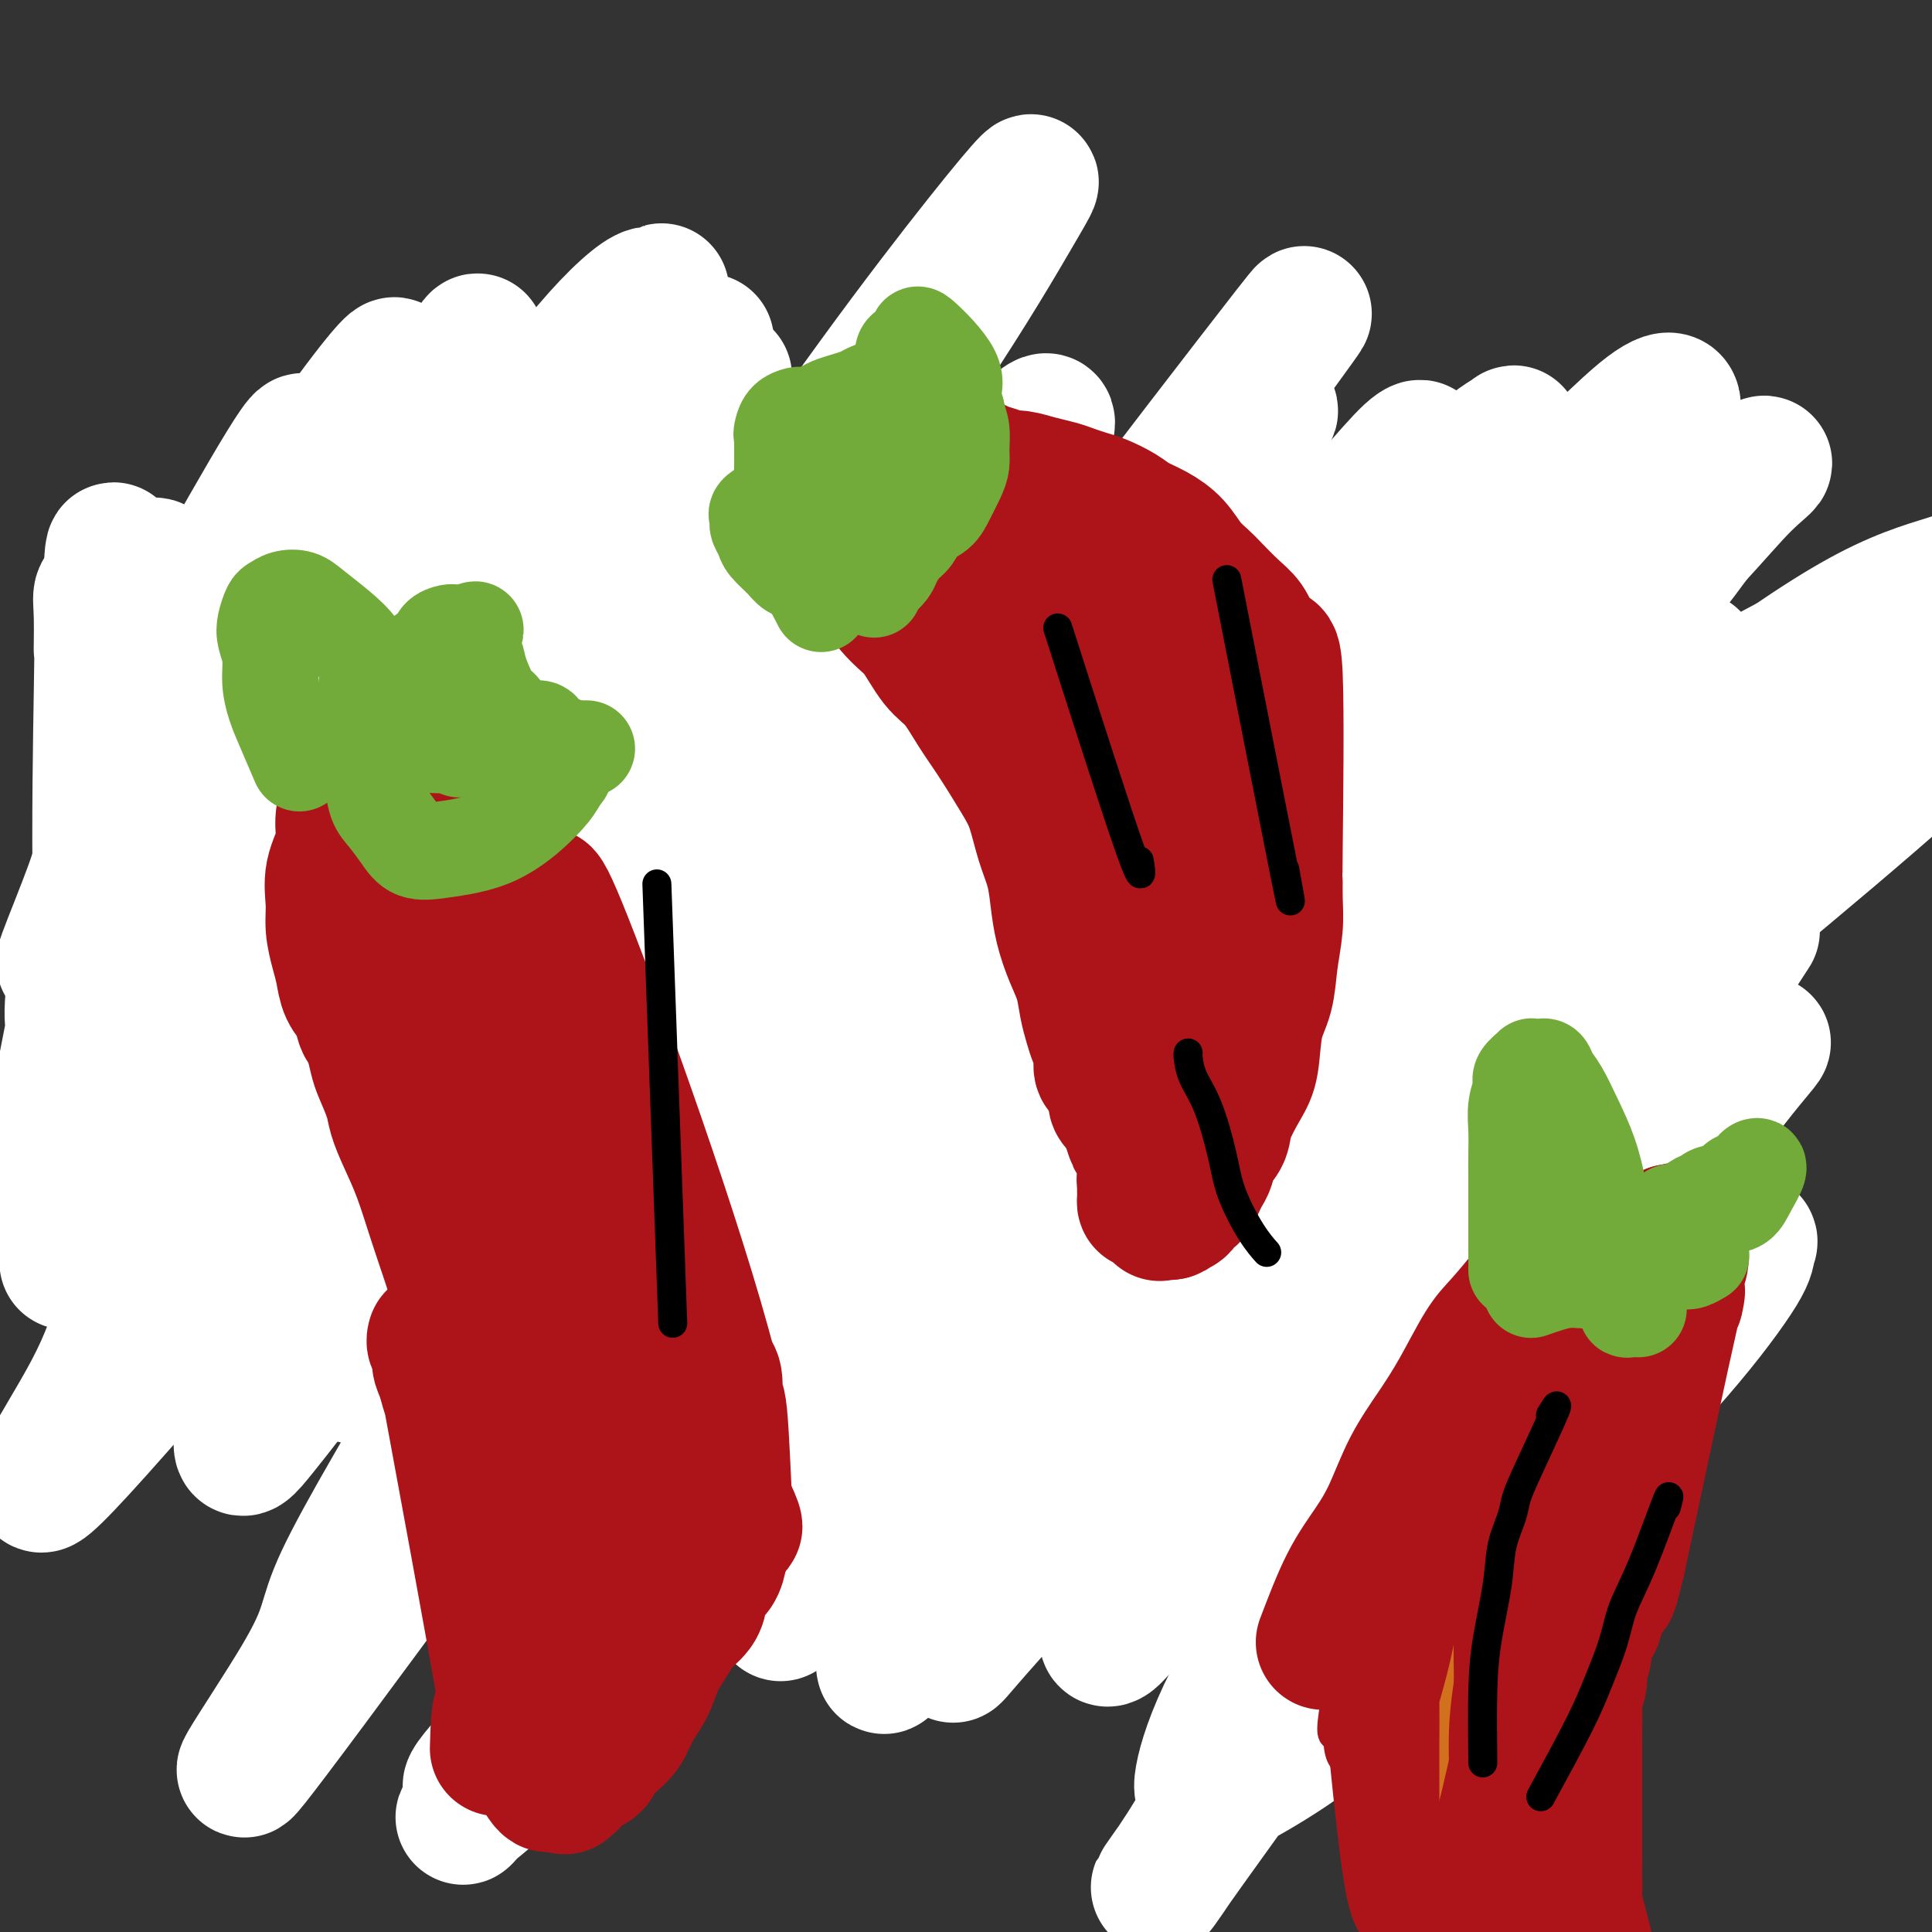 <svg viewBox='0 0 400 400' version='1.1' xmlns='http://www.w3.org/2000/svg' xmlns:xlink='http://www.w3.org/1999/xlink'><rect x="0" y="0" width="400" height="400" fill="#333333" stroke="none"/><g fill='none' stroke='#7C3805' stroke-width='12' stroke-linecap='round' stroke-linejoin='round'><path d='M68,187c0.000,0.000 0.100,0.100 0.1,0.1'/><path d='M57,172c3.855,-0.095 7.710,-0.190 13,0c5.290,0.190 12.016,0.664 16,1c3.984,0.336 5.225,0.535 7,1c1.775,0.465 4.082,1.195 6,2c1.918,0.805 3.447,1.683 5,3c1.553,1.317 3.130,3.072 5,5c1.870,1.928 4.033,4.030 6,6c1.967,1.970 3.739,3.807 5,6c1.261,2.193 2.013,4.741 3,7c0.987,2.259 2.211,4.228 3,6c0.789,1.772 1.143,3.347 2,5c0.857,1.653 2.215,3.383 3,5c0.785,1.617 0.995,3.119 1,4c0.005,0.881 -0.195,1.140 0,2c0.195,0.860 0.784,2.322 1,3c0.216,0.678 0.058,0.574 0,1c-0.058,0.426 -0.016,1.384 0,2c0.016,0.616 0.004,0.890 0,1c-0.004,0.110 -0.002,0.055 0,0'/></g>
<g fill='none' stroke='#7C3805' stroke-width='28' stroke-linecap='round' stroke-linejoin='round'><path d='M33,193c1.669,-0.325 3.338,-0.650 5,-1c1.662,-0.350 3.316,-0.723 5,-1c1.684,-0.277 3.398,-0.456 5,-1c1.602,-0.544 3.093,-1.452 5,-2c1.907,-0.548 4.232,-0.735 6,-1c1.768,-0.265 2.980,-0.607 5,-1c2.020,-0.393 4.847,-0.837 7,-1c2.153,-0.163 3.632,-0.044 5,0c1.368,0.044 2.624,0.012 4,0c1.376,-0.012 2.872,-0.003 4,0c1.128,0.003 1.886,-0.000 3,0c1.114,0.000 2.582,0.004 4,0c1.418,-0.004 2.785,-0.016 4,0c1.215,0.016 2.280,0.061 3,0c0.720,-0.061 1.097,-0.226 2,0c0.903,0.226 2.333,0.845 3,1c0.667,0.155 0.570,-0.154 1,0c0.430,0.154 1.385,0.772 2,1c0.615,0.228 0.890,0.065 0,0c-0.890,-0.065 -2.945,-0.033 -5,0'/><path d='M101,187c-1.452,-0.195 -2.581,-0.682 -4,-1c-1.419,-0.318 -3.126,-0.466 -5,-1c-1.874,-0.534 -3.913,-1.453 -6,-2c-2.087,-0.547 -4.220,-0.721 -7,-1c-2.780,-0.279 -6.206,-0.663 -9,-1c-2.794,-0.337 -4.956,-0.626 -7,-1c-2.044,-0.374 -3.969,-0.832 -6,-1c-2.031,-0.168 -4.168,-0.045 -6,0c-1.832,0.045 -3.360,0.012 -5,0c-1.640,-0.012 -3.393,-0.003 -5,0c-1.607,0.003 -3.070,0.001 -4,0c-0.930,-0.001 -1.327,-0.000 -2,0c-0.673,0.000 -1.621,0.000 -2,0c-0.379,-0.000 -0.190,-0.000 0,0'/><path d='M97,181c0.974,1.680 1.949,3.359 3,5c1.051,1.641 2.179,3.243 3,5c0.821,1.757 1.336,3.670 2,6c0.664,2.330 1.476,5.077 2,8c0.524,2.923 0.759,6.021 1,9c0.241,2.979 0.486,5.837 1,9c0.514,3.163 1.296,6.630 2,10c0.704,3.370 1.328,6.644 2,10c0.672,3.356 1.390,6.795 2,10c0.610,3.205 1.112,6.177 2,9c0.888,2.823 2.161,5.496 3,8c0.839,2.504 1.243,4.837 2,7c0.757,2.163 1.867,4.155 3,6c1.133,1.845 2.288,3.544 3,5c0.712,1.456 0.979,2.670 1,4c0.021,1.330 -0.206,2.776 0,4c0.206,1.224 0.843,2.226 1,3c0.157,0.774 -0.168,1.321 0,2c0.168,0.679 0.830,1.488 1,2c0.170,0.512 -0.150,0.725 0,1c0.150,0.275 0.771,0.613 1,1c0.229,0.387 0.065,0.825 0,1c-0.065,0.175 -0.033,0.088 0,0'/><path d='M132,306c2.321,6.969 0.622,2.392 0,1c-0.622,-1.392 -0.167,0.402 0,1c0.167,0.598 0.045,0.002 0,0c-0.045,-0.002 -0.012,0.591 0,1c0.012,0.409 0.003,0.634 0,1c-0.003,0.366 -0.001,0.873 0,1c0.001,0.127 -0.001,-0.125 0,0c0.001,0.125 0.004,0.626 0,1c-0.004,0.374 -0.016,0.620 0,1c0.016,0.380 0.060,0.895 0,1c-0.060,0.105 -0.223,-0.200 0,0c0.223,0.200 0.834,0.905 1,1c0.166,0.095 -0.111,-0.419 0,0c0.111,0.419 0.611,1.773 1,2c0.389,0.227 0.667,-0.671 1,-1c0.333,-0.329 0.720,-0.088 1,0c0.280,0.088 0.452,0.024 1,0c0.548,-0.024 1.471,-0.006 1,0c-0.471,0.006 -2.337,0.002 1,0c3.337,-0.002 11.875,-0.001 17,0c5.125,0.001 6.835,0.003 10,0c3.165,-0.003 7.784,-0.011 12,0c4.216,0.011 8.027,0.042 12,0c3.973,-0.042 8.106,-0.156 12,0c3.894,0.156 7.548,0.580 11,1c3.452,0.420 6.700,0.834 10,1c3.300,0.166 6.650,0.083 10,0'/><path d='M233,318c16.605,0.488 9.617,0.708 9,1c-0.617,0.292 5.135,0.655 9,1c3.865,0.345 5.842,0.671 8,1c2.158,0.329 4.496,0.662 7,1c2.504,0.338 5.173,0.682 7,1c1.827,0.318 2.811,0.611 4,1c1.189,0.389 2.583,0.875 4,1c1.417,0.125 2.856,-0.110 4,0c1.144,0.110 1.994,0.565 3,1c1.006,0.435 2.167,0.848 3,1c0.833,0.152 1.337,0.042 2,0c0.663,-0.042 1.485,-0.017 2,0c0.515,0.017 0.723,0.024 1,0c0.277,-0.024 0.621,-0.081 1,0c0.379,0.081 0.792,0.298 1,0c0.208,-0.298 0.212,-1.111 0,-2c-0.212,-0.889 -0.638,-1.854 -1,-3c-0.362,-1.146 -0.659,-2.471 -1,-5c-0.341,-2.529 -0.726,-6.260 -1,-11c-0.274,-4.740 -0.436,-10.487 -1,-16c-0.564,-5.513 -1.530,-10.792 -2,-17c-0.470,-6.208 -0.446,-13.344 -1,-19c-0.554,-5.656 -1.688,-9.830 -2,-14c-0.312,-4.170 0.196,-8.334 0,-12c-0.196,-3.666 -1.098,-6.833 -2,-10'/><path d='M287,218c-1.637,-18.248 -0.228,-9.367 0,-8c0.228,1.367 -0.723,-4.781 -1,-8c-0.277,-3.219 0.122,-3.508 0,-5c-0.122,-1.492 -0.765,-4.185 -1,-6c-0.235,-1.815 -0.063,-2.751 0,-4c0.063,-1.249 0.017,-2.809 0,-4c-0.017,-1.191 -0.005,-2.011 0,-3c0.005,-0.989 0.001,-2.148 0,-3c-0.001,-0.852 -0.000,-1.399 0,-2c0.000,-0.601 0.001,-1.256 0,-2c-0.001,-0.744 -0.002,-1.576 0,-2c0.002,-0.424 0.007,-0.440 0,-1c-0.007,-0.560 -0.027,-1.663 0,-2c0.027,-0.337 0.101,0.092 0,0c-0.101,-0.092 -0.377,-0.706 0,-1c0.377,-0.294 1.409,-0.267 2,0c0.591,0.267 0.742,0.776 1,1c0.258,0.224 0.622,0.163 1,0c0.378,-0.163 0.768,-0.429 1,0c0.232,0.429 0.304,1.552 1,2c0.696,0.448 2.015,0.219 3,0c0.985,-0.219 1.635,-0.430 3,0c1.365,0.430 3.444,1.500 6,2c2.556,0.500 5.587,0.428 8,1c2.413,0.572 4.206,1.786 6,3'/><path d='M317,176c6.179,1.977 5.626,2.418 7,3c1.374,0.582 4.675,1.303 7,2c2.325,0.697 3.676,1.370 5,2c1.324,0.630 2.623,1.216 4,2c1.377,0.784 2.831,1.764 4,2c1.169,0.236 2.052,-0.274 3,0c0.948,0.274 1.959,1.331 3,2c1.041,0.669 2.110,0.950 3,1c0.890,0.050 1.599,-0.131 2,0c0.401,0.131 0.494,0.574 1,1c0.506,0.426 1.426,0.837 2,1c0.574,0.163 0.802,0.080 1,0c0.198,-0.080 0.364,-0.155 1,0c0.636,0.155 1.740,0.540 1,0c-0.740,-0.540 -3.323,-2.006 -5,-3c-1.677,-0.994 -2.447,-1.518 -3,-2c-0.553,-0.482 -0.888,-0.924 -5,-3c-4.112,-2.076 -12.001,-5.788 -17,-8c-4.999,-2.212 -7.108,-2.924 -10,-4c-2.892,-1.076 -6.567,-2.516 -10,-4c-3.433,-1.484 -6.624,-3.011 -10,-4c-3.376,-0.989 -6.936,-1.440 -10,-2c-3.064,-0.560 -5.633,-1.228 -8,-2c-2.367,-0.772 -4.534,-1.649 -6,-2c-1.466,-0.351 -2.233,-0.175 -3,0'/><path d='M274,158c-9.045,-2.982 -3.156,-1.439 -1,-1c2.156,0.439 0.581,-0.228 0,-1c-0.581,-0.772 -0.166,-1.649 0,-2c0.166,-0.351 0.083,-0.175 0,0'/><path d='M267,141c2.846,-0.339 5.692,-0.679 8,-1c2.308,-0.321 4.079,-0.624 6,-1c1.921,-0.376 3.992,-0.826 6,-1c2.008,-0.174 3.953,-0.073 6,0c2.047,0.073 4.195,0.119 6,0c1.805,-0.119 3.268,-0.402 5,0c1.732,0.402 3.733,1.491 6,2c2.267,0.509 4.798,0.440 6,1c1.202,0.560 1.073,1.750 3,3c1.927,1.250 5.910,2.562 8,4c2.090,1.438 2.287,3.003 3,4c0.713,0.997 1.941,1.424 3,2c1.059,0.576 1.949,1.299 3,2c1.051,0.701 2.263,1.381 3,2c0.737,0.619 0.997,1.177 2,2c1.003,0.823 2.747,1.912 4,3c1.253,1.088 2.013,2.174 3,3c0.987,0.826 2.201,1.392 3,2c0.799,0.608 1.184,1.260 2,2c0.816,0.740 2.064,1.570 3,2c0.936,0.430 1.560,0.462 2,1c0.440,0.538 0.697,1.582 1,2c0.303,0.418 0.651,0.209 1,0'/><path d='M360,175c7.277,5.482 3.471,2.187 2,1c-1.471,-1.187 -0.605,-0.265 0,0c0.605,0.265 0.950,-0.126 1,0c0.050,0.126 -0.195,0.768 0,1c0.195,0.232 0.830,0.052 1,0c0.170,-0.052 -0.125,0.024 0,0c0.125,-0.024 0.670,-0.147 1,0c0.330,0.147 0.446,0.565 0,1c-0.446,0.435 -1.452,0.886 -2,1c-0.548,0.114 -0.637,-0.110 -1,0c-0.363,0.110 -1.000,0.555 -2,1c-1.000,0.445 -2.361,0.890 -3,1c-0.639,0.110 -0.554,-0.114 -1,0c-0.446,0.114 -1.423,0.566 -2,1c-0.577,0.434 -0.752,0.848 -1,1c-0.248,0.152 -0.567,0.041 -1,0c-0.433,-0.041 -0.981,-0.012 -1,0c-0.019,0.012 0.490,0.006 1,0'/><path d='M274,139c-1.431,-0.001 -2.862,-0.001 -4,0c-1.138,0.001 -1.984,0.005 -3,0c-1.016,-0.005 -2.204,-0.019 -3,0c-0.796,0.019 -1.201,0.072 -2,0c-0.799,-0.072 -1.991,-0.268 -3,0c-1.009,0.268 -1.836,1.000 -3,1c-1.164,0.000 -2.664,-0.732 -4,-1c-1.336,-0.268 -2.509,-0.072 -4,0c-1.491,0.072 -3.299,0.019 -5,0c-1.701,-0.019 -3.294,-0.006 -5,0c-1.706,0.006 -3.525,0.004 -5,0c-1.475,-0.004 -2.605,-0.011 -4,0c-1.395,0.011 -3.053,0.040 -5,0c-1.947,-0.040 -4.183,-0.151 -6,0c-1.817,0.151 -3.217,0.562 -5,1c-1.783,0.438 -3.950,0.902 -6,1c-2.050,0.098 -3.984,-0.170 -6,0c-2.016,0.170 -4.115,0.778 -6,1c-1.885,0.222 -3.555,0.060 -5,0c-1.445,-0.060 -2.666,-0.016 -4,0c-1.334,0.016 -2.782,0.004 -4,0c-1.218,-0.004 -2.205,-0.001 -3,0c-0.795,0.001 -1.397,0.001 -2,0'/><path d='M177,142c-15.542,0.468 -5.898,0.140 -3,0c2.898,-0.140 -0.952,-0.090 -3,0c-2.048,0.090 -2.295,0.220 -3,0c-0.705,-0.220 -1.868,-0.790 -3,-1c-1.132,-0.210 -2.231,-0.060 -3,0c-0.769,0.060 -1.206,0.030 -2,0c-0.794,-0.030 -1.945,-0.060 -3,0c-1.055,0.060 -2.013,0.208 -3,0c-0.987,-0.208 -2.001,-0.774 -3,-1c-0.999,-0.226 -1.982,-0.113 -3,0c-1.018,0.113 -2.071,0.227 -3,0c-0.929,-0.227 -1.732,-0.794 -3,-1c-1.268,-0.206 -2.999,-0.051 -4,0c-1.001,0.051 -1.271,-0.000 -2,0c-0.729,0.000 -1.916,0.053 -3,0c-1.084,-0.053 -2.065,-0.210 -3,0c-0.935,0.210 -1.824,0.787 -3,1c-1.176,0.213 -2.640,0.061 -4,0c-1.360,-0.061 -2.617,-0.030 -4,0c-1.383,0.030 -2.892,0.061 -4,0c-1.108,-0.061 -1.817,-0.212 -3,0c-1.183,0.212 -2.842,0.789 -4,1c-1.158,0.211 -1.817,0.057 -3,0c-1.183,-0.057 -2.889,-0.015 -4,0c-1.111,0.015 -1.625,0.004 -3,0c-1.375,-0.004 -3.611,-0.001 -5,0c-1.389,0.001 -1.930,0.000 -3,0c-1.070,-0.000 -2.668,-0.000 -4,0c-1.332,0.000 -2.397,0.000 -3,0c-0.603,-0.000 -0.744,-0.000 -4,0c-3.256,0.000 -9.628,0.000 -16,0'/><path d='M63,141c-12.952,0.323 -5.832,0.129 -4,0c1.832,-0.129 -1.623,-0.193 -4,0c-2.377,0.193 -3.675,0.645 -5,1c-1.325,0.355 -2.675,0.615 -4,1c-1.325,0.385 -2.623,0.895 -4,1c-1.377,0.105 -2.831,-0.196 -4,0c-1.169,0.196 -2.054,0.890 -3,1c-0.946,0.110 -1.955,-0.363 -3,0c-1.045,0.363 -2.126,1.562 -3,2c-0.874,0.438 -1.541,0.116 -2,0c-0.459,-0.116 -0.712,-0.027 -1,0c-0.288,0.027 -0.613,-0.008 -1,0c-0.387,0.008 -0.836,0.057 -1,0c-0.164,-0.057 -0.044,-0.222 0,0c0.044,0.222 0.012,0.829 0,1c-0.012,0.171 -0.003,-0.095 0,0c0.003,0.095 -0.000,0.550 0,1c0.000,0.450 0.004,0.894 0,1c-0.004,0.106 -0.016,-0.125 0,0c0.016,0.125 0.060,0.607 0,1c-0.060,0.393 -0.222,0.698 0,1c0.222,0.302 0.829,0.603 1,1c0.171,0.397 -0.094,0.891 0,1c0.094,0.109 0.547,-0.167 1,0c0.453,0.167 0.905,0.777 1,1c0.095,0.223 -0.167,0.060 0,0c0.167,-0.060 0.762,-0.017 1,0c0.238,0.017 0.119,0.009 0,0'/><path d='M28,155c0.794,0.476 0.778,0.165 1,0c0.222,-0.165 0.683,-0.185 1,0c0.317,0.185 0.489,0.574 1,1c0.511,0.426 1.361,0.890 2,1c0.639,0.110 1.067,-0.132 3,1c1.933,1.132 5.371,3.639 7,5c1.629,1.361 1.448,1.576 2,2c0.552,0.424 1.838,1.058 3,2c1.162,0.942 2.199,2.192 3,3c0.801,0.808 1.365,1.175 2,2c0.635,0.825 1.341,2.109 2,3c0.659,0.891 1.272,1.390 2,2c0.728,0.610 1.571,1.330 2,2c0.429,0.670 0.443,1.290 1,2c0.557,0.710 1.656,1.511 2,2c0.344,0.489 -0.066,0.667 0,1c0.066,0.333 0.609,0.821 1,1c0.391,0.179 0.630,0.048 1,0c0.370,-0.048 0.872,-0.012 1,0c0.128,0.012 -0.117,0.000 0,0c0.117,-0.000 0.595,0.011 1,0c0.405,-0.011 0.738,-0.044 1,0c0.262,0.044 0.452,0.167 1,0c0.548,-0.167 1.455,-0.622 2,-1c0.545,-0.378 0.727,-0.679 1,-1c0.273,-0.321 0.636,-0.660 1,-1'/><path d='M72,182c1.640,-0.661 1.741,-0.815 2,-1c0.259,-0.185 0.677,-0.402 1,-1c0.323,-0.598 0.551,-1.578 1,-2c0.449,-0.422 1.120,-0.285 2,-1c0.880,-0.715 1.968,-2.283 3,-3c1.032,-0.717 2.009,-0.585 3,-1c0.991,-0.415 1.998,-1.379 3,-2c1.002,-0.621 2.000,-0.898 3,-1c1.000,-0.102 2.001,-0.027 3,0c0.999,0.027 1.996,0.007 3,0c1.004,-0.007 2.015,-0.002 3,0c0.985,0.002 1.942,0.002 3,0c1.058,-0.002 2.215,-0.007 3,0c0.785,0.007 1.197,0.025 2,0c0.803,-0.025 1.996,-0.094 3,0c1.004,0.094 1.817,0.351 3,1c1.183,0.649 2.734,1.691 4,2c1.266,0.309 2.246,-0.113 3,0c0.754,0.113 1.280,0.763 2,1c0.720,0.237 1.632,0.060 2,0c0.368,-0.060 0.191,-0.005 1,0c0.809,0.005 2.602,-0.040 -1,0c-3.602,0.040 -12.600,0.164 -19,0c-6.400,-0.164 -10.203,-0.618 -14,-1c-3.797,-0.382 -7.589,-0.694 -11,-1c-3.411,-0.306 -6.440,-0.608 -9,-1c-2.560,-0.392 -4.651,-0.875 -7,-1c-2.349,-0.125 -4.957,0.107 -7,0c-2.043,-0.107 -3.522,-0.554 -5,-1'/><path d='M52,169c-11.848,-0.996 -5.469,-0.985 -3,-1c2.469,-0.015 1.028,-0.056 -1,0c-2.028,0.056 -4.644,0.210 2,-1c6.644,-1.210 22.547,-3.786 32,-5c9.453,-1.214 12.458,-1.068 17,-1c4.542,0.068 10.623,0.059 15,0c4.377,-0.059 7.050,-0.166 10,0c2.950,0.166 6.175,0.607 9,1c2.825,0.393 5.249,0.739 8,1c2.751,0.261 5.829,0.436 8,1c2.171,0.564 3.435,1.518 5,2c1.565,0.482 3.429,0.492 5,1c1.571,0.508 2.847,1.513 4,2c1.153,0.487 2.183,0.456 3,1c0.817,0.544 1.421,1.662 2,2c0.579,0.338 1.134,-0.106 1,0c-0.134,0.106 -0.957,0.760 0,1c0.957,0.240 3.693,0.065 -10,0c-13.693,-0.065 -43.817,-0.020 -58,0c-14.183,0.020 -12.426,0.017 -14,0c-1.574,-0.017 -6.480,-0.046 -9,0c-2.520,0.046 -2.655,0.167 -3,0c-0.345,-0.167 -0.901,-0.622 -1,-1c-0.099,-0.378 0.257,-0.679 1,-1c0.743,-0.321 1.871,-0.660 3,-1'/><path d='M78,170c0.677,-0.363 0.871,0.231 5,0c4.129,-0.231 12.194,-1.285 20,-2c7.806,-0.715 15.352,-1.089 23,-1c7.648,0.089 15.398,0.643 23,1c7.602,0.357 15.057,0.518 22,1c6.943,0.482 13.376,1.283 19,2c5.624,0.717 10.441,1.348 15,2c4.559,0.652 8.859,1.325 12,2c3.141,0.675 5.122,1.353 8,2c2.878,0.647 6.654,1.265 9,2c2.346,0.735 3.264,1.588 4,2c0.736,0.412 1.291,0.384 1,1c-0.291,0.616 -1.427,1.877 -5,3c-3.573,1.123 -9.582,2.108 -16,3c-6.418,0.892 -13.244,1.690 -20,2c-6.756,0.310 -13.443,0.130 -19,0c-5.557,-0.130 -9.984,-0.212 -14,-1c-4.016,-0.788 -7.620,-2.281 -10,-4c-2.380,-1.719 -3.534,-3.662 -5,-5c-1.466,-1.338 -3.242,-2.071 0,-5c3.242,-2.929 11.503,-8.055 19,-11c7.497,-2.945 14.231,-3.710 21,-4c6.769,-0.290 13.573,-0.106 20,0c6.427,0.106 12.476,0.135 18,1c5.524,0.865 10.522,2.566 15,4c4.478,1.434 8.438,2.601 12,4c3.562,1.399 6.728,3.031 9,4c2.272,0.969 3.649,1.277 4,2c0.351,0.723 -0.325,1.862 -1,3'/><path d='M267,178c-0.904,0.804 -2.663,1.314 -5,2c-2.337,0.686 -5.253,1.546 -8,2c-2.747,0.454 -5.325,0.500 -8,1c-2.675,0.500 -5.446,1.455 -8,2c-2.554,0.545 -4.889,0.680 -7,1c-2.111,0.320 -3.996,0.824 -5,1c-1.004,0.176 -1.126,0.025 -1,0c0.126,-0.025 0.500,0.077 1,0c0.500,-0.077 1.125,-0.331 2,-1c0.875,-0.669 2.001,-1.751 3,-3c0.999,-1.249 1.873,-2.664 3,-4c1.127,-1.336 2.507,-2.594 4,-4c1.493,-1.406 3.099,-2.960 4,-4c0.901,-1.040 1.095,-1.566 2,-2c0.905,-0.434 2.519,-0.775 4,-1c1.481,-0.225 2.829,-0.336 4,0c1.171,0.336 2.167,1.117 3,2c0.833,0.883 1.505,1.869 2,4c0.495,2.131 0.815,5.407 1,11c0.185,5.593 0.235,13.502 0,21c-0.235,7.498 -0.753,14.583 -1,21c-0.247,6.417 -0.221,12.166 0,17c0.221,4.834 0.638,8.754 1,12c0.362,3.246 0.668,5.819 1,8c0.332,2.181 0.691,3.971 1,5c0.309,1.029 0.567,1.296 1,1c0.433,-0.296 1.040,-1.157 1,-3c-0.040,-1.843 -0.726,-4.670 -1,-9c-0.274,-4.330 -0.137,-10.165 0,-16'/><path d='M261,242c0.050,-6.957 -0.326,-10.850 -1,-18c-0.674,-7.150 -1.646,-17.558 -2,-22c-0.354,-4.442 -0.089,-2.920 0,-3c0.089,-0.080 0.002,-1.764 0,-2c-0.002,-0.236 0.081,0.976 0,2c-0.081,1.024 -0.328,1.862 0,4c0.328,2.138 1.229,5.578 2,10c0.771,4.422 1.412,9.827 2,16c0.588,6.173 1.124,13.113 2,19c0.876,5.887 2.091,10.722 3,15c0.909,4.278 1.513,8.000 2,11c0.487,3.000 0.859,5.278 1,7c0.141,1.722 0.053,2.888 0,4c-0.053,1.112 -0.071,2.168 0,3c0.071,0.832 0.229,1.439 0,2c-0.229,0.561 -0.847,1.077 -1,1c-0.153,-0.077 0.159,-0.745 0,-1c-0.159,-0.255 -0.789,-0.097 -1,0c-0.211,0.097 -0.005,0.131 0,0c0.005,-0.131 -0.193,-0.428 0,-1c0.193,-0.572 0.775,-1.418 1,-2c0.225,-0.582 0.091,-0.901 0,-1c-0.091,-0.099 -0.140,0.023 0,0c0.140,-0.023 0.471,-0.192 1,0c0.529,0.192 1.258,0.744 2,2c0.742,1.256 1.498,3.216 2,5c0.502,1.784 0.751,3.392 1,5'/><path d='M275,298c0.453,2.251 0.087,2.879 0,4c-0.087,1.121 0.105,2.735 0,4c-0.105,1.265 -0.506,2.182 -1,3c-0.494,0.818 -1.079,1.538 -2,2c-0.921,0.462 -2.177,0.667 -3,1c-0.823,0.333 -1.213,0.794 -2,1c-0.787,0.206 -1.971,0.158 -3,0c-1.029,-0.158 -1.904,-0.426 -3,-1c-1.096,-0.574 -2.415,-1.454 -4,-2c-1.585,-0.546 -3.437,-0.757 -5,-1c-1.563,-0.243 -2.837,-0.518 -4,-1c-1.163,-0.482 -2.214,-1.172 -4,-2c-1.786,-0.828 -4.305,-1.794 -7,-3c-2.695,-1.206 -5.566,-2.652 -9,-4c-3.434,-1.348 -7.432,-2.600 -11,-4c-3.568,-1.400 -6.705,-2.949 -10,-4c-3.295,-1.051 -6.749,-1.603 -10,-2c-3.251,-0.397 -6.301,-0.638 -9,-1c-2.699,-0.362 -5.049,-0.844 -7,-1c-1.951,-0.156 -3.505,0.015 -5,0c-1.495,-0.015 -2.932,-0.215 -4,0c-1.068,0.215 -1.767,0.844 -3,1c-1.233,0.156 -3.001,-0.161 -4,0c-0.999,0.161 -1.229,0.802 -2,1c-0.771,0.198 -2.082,-0.046 -3,0c-0.918,0.046 -1.444,0.383 -2,1c-0.556,0.617 -1.144,1.513 -2,2c-0.856,0.487 -1.982,0.563 -3,1c-1.018,0.437 -1.928,1.233 -3,2c-1.072,0.767 -2.306,1.505 -3,2c-0.694,0.495 -0.847,0.748 -1,1'/><path d='M146,298c-3.571,1.773 -2.999,1.205 -3,1c-0.001,-0.205 -0.574,-0.046 -1,0c-0.426,0.046 -0.706,-0.021 -1,0c-0.294,0.021 -0.601,0.130 -1,0c-0.399,-0.130 -0.891,-0.497 -1,-1c-0.109,-0.503 0.164,-1.140 0,-2c-0.164,-0.860 -0.764,-1.943 -1,-3c-0.236,-1.057 -0.109,-2.090 0,-3c0.109,-0.910 0.200,-1.698 0,-3c-0.200,-1.302 -0.691,-3.119 -1,-5c-0.309,-1.881 -0.435,-3.826 -1,-6c-0.565,-2.174 -1.570,-4.579 -2,-7c-0.430,-2.421 -0.287,-4.859 -1,-8c-0.713,-3.141 -2.283,-6.983 -3,-10c-0.717,-3.017 -0.581,-5.207 -1,-8c-0.419,-2.793 -1.393,-6.188 -2,-9c-0.607,-2.812 -0.846,-5.039 -1,-7c-0.154,-1.961 -0.223,-3.656 -1,-8c-0.777,-4.344 -2.260,-11.339 -3,-15c-0.740,-3.661 -0.735,-3.989 -1,-6c-0.265,-2.011 -0.800,-5.706 -1,-8c-0.200,-2.294 -0.064,-3.186 0,-4c0.064,-0.814 0.058,-1.551 0,-2c-0.058,-0.449 -0.166,-0.612 0,-1c0.166,-0.388 0.608,-1.002 1,-1c0.392,0.002 0.734,0.619 1,1c0.266,0.381 0.456,0.526 1,1c0.544,0.474 1.441,1.278 2,2c0.559,0.722 0.779,1.361 1,2'/><path d='M126,188c1.270,1.218 1.447,1.763 2,4c0.553,2.237 1.484,6.164 3,11c1.516,4.836 3.617,10.579 6,16c2.383,5.421 5.048,10.521 7,16c1.952,5.479 3.192,11.338 5,16c1.808,4.662 4.184,8.128 6,11c1.816,2.872 3.074,5.151 4,7c0.926,1.849 1.522,3.270 2,4c0.478,0.730 0.837,0.771 1,0c0.163,-0.771 0.129,-2.354 0,-4c-0.129,-1.646 -0.353,-3.355 -1,-6c-0.647,-2.645 -1.717,-6.224 -3,-10c-1.283,-3.776 -2.778,-7.747 -4,-12c-1.222,-4.253 -2.169,-8.786 -3,-13c-0.831,-4.214 -1.545,-8.108 -2,-12c-0.455,-3.892 -0.652,-7.782 -1,-11c-0.348,-3.218 -0.846,-5.764 -1,-8c-0.154,-2.236 0.038,-4.162 0,-6c-0.038,-1.838 -0.304,-3.590 0,-4c0.304,-0.410 1.180,0.520 2,1c0.820,0.480 1.585,0.508 2,2c0.415,1.492 0.479,4.448 1,9c0.521,4.552 1.499,10.700 2,17c0.501,6.300 0.526,12.750 1,19c0.474,6.250 1.397,12.298 2,17c0.603,4.702 0.887,8.058 1,11c0.113,2.942 0.057,5.471 0,8'/><path d='M158,271c1.085,13.525 0.297,6.837 0,5c-0.297,-1.837 -0.104,1.177 0,2c0.104,0.823 0.119,-0.544 0,-2c-0.119,-1.456 -0.373,-2.999 -1,-5c-0.627,-2.001 -1.626,-4.458 -2,-8c-0.374,-3.542 -0.122,-8.170 0,-13c0.122,-4.830 0.114,-9.863 0,-15c-0.114,-5.137 -0.333,-10.378 0,-15c0.333,-4.622 1.217,-8.626 2,-12c0.783,-3.374 1.466,-6.120 2,-9c0.534,-2.880 0.921,-5.894 2,-8c1.079,-2.106 2.852,-3.303 4,-4c1.148,-0.697 1.672,-0.894 2,-1c0.328,-0.106 0.461,-0.121 1,0c0.539,0.121 1.485,0.378 2,1c0.515,0.622 0.601,1.608 1,4c0.399,2.392 1.113,6.190 2,11c0.887,4.810 1.948,10.633 3,17c1.052,6.367 2.097,13.278 3,18c0.903,4.722 1.665,7.255 2,15c0.335,7.745 0.245,20.703 0,26c-0.245,5.297 -0.643,2.933 -1,2c-0.357,-0.933 -0.674,-0.434 -1,0c-0.326,0.434 -0.662,0.804 -1,0c-0.338,-0.804 -0.678,-2.783 -1,-5c-0.322,-2.217 -0.625,-4.674 -1,-8c-0.375,-3.326 -0.821,-7.522 -1,-12c-0.179,-4.478 -0.089,-9.239 0,-14'/><path d='M175,241c-0.268,-8.623 1.061,-10.680 2,-14c0.939,-3.320 1.488,-7.901 2,-12c0.512,-4.099 0.988,-7.714 2,-11c1.012,-3.286 2.562,-6.244 4,-9c1.438,-2.756 2.766,-5.311 4,-7c1.234,-1.689 2.376,-2.513 3,-3c0.624,-0.487 0.730,-0.636 1,-1c0.270,-0.364 0.703,-0.941 1,0c0.297,0.941 0.457,3.402 0,8c-0.457,4.598 -1.531,11.334 -3,18c-1.469,6.666 -3.332,13.260 -5,20c-1.668,6.740 -3.142,13.624 -5,20c-1.858,6.376 -4.101,12.244 -6,18c-1.899,5.756 -3.455,11.400 -5,16c-1.545,4.600 -3.081,8.155 -4,11c-0.919,2.845 -1.221,4.979 -1,6c0.221,1.021 0.967,0.927 0,3c-0.967,2.073 -3.645,6.313 2,-5c5.645,-11.313 19.613,-38.177 27,-51c7.387,-12.823 8.193,-11.603 10,-13c1.807,-1.397 4.614,-5.411 7,-8c2.386,-2.589 4.352,-3.752 6,-5c1.648,-1.248 2.978,-2.582 4,-3c1.022,-0.418 1.737,0.080 3,0c1.263,-0.080 3.075,-0.737 4,0c0.925,0.737 0.962,2.869 1,5'/><path d='M229,224c-0.172,2.771 -1.103,7.199 -3,12c-1.897,4.801 -4.759,9.975 -8,16c-3.241,6.025 -6.859,12.900 -10,19c-3.141,6.100 -5.804,11.425 -8,16c-2.196,4.575 -3.924,8.398 -5,11c-1.076,2.602 -1.499,3.981 -2,5c-0.501,1.019 -1.082,1.677 -1,1c0.082,-0.677 0.825,-2.688 1,-3c0.175,-0.312 -0.219,1.075 1,-2c1.219,-3.075 4.050,-10.612 7,-18c2.950,-7.388 6.019,-14.626 9,-22c2.981,-7.374 5.873,-14.885 9,-21c3.127,-6.115 6.487,-10.833 9,-15c2.513,-4.167 4.179,-7.782 6,-11c1.821,-3.218 3.797,-6.038 5,-8c1.203,-1.962 1.632,-3.065 2,-4c0.368,-0.935 0.675,-1.703 1,-3c0.325,-1.297 0.667,-3.124 -1,-3c-1.667,0.124 -5.344,2.197 -7,0c-1.656,-2.197 -1.292,-8.665 -12,4c-10.708,12.665 -32.487,44.463 -41,58c-8.513,13.537 -3.759,8.812 -2,8c1.759,-0.812 0.524,2.288 0,4c-0.524,1.712 -0.336,2.036 0,2c0.336,-0.036 0.821,-0.433 2,-1c1.179,-0.567 3.051,-1.305 4,-2c0.949,-0.695 0.974,-1.348 1,-2'/><path d='M186,265c2.839,-3.119 6.435,-9.417 10,-15c3.565,-5.583 7.097,-10.449 11,-16c3.903,-5.551 8.177,-11.785 12,-17c3.823,-5.215 7.196,-9.411 10,-13c2.804,-3.589 5.038,-6.569 7,-9c1.962,-2.431 3.652,-4.311 5,-6c1.348,-1.689 2.354,-3.187 3,-4c0.646,-0.813 0.930,-0.943 1,-1c0.070,-0.057 -0.076,-0.043 -1,0c-0.924,0.043 -2.627,0.113 -6,1c-3.373,0.887 -8.417,2.591 -13,5c-4.583,2.409 -8.706,5.523 -13,9c-4.294,3.477 -8.759,7.319 -12,10c-3.241,2.681 -5.257,4.203 -7,6c-1.743,1.797 -3.212,3.871 -4,5c-0.788,1.129 -0.897,1.314 -1,2c-0.103,0.686 -0.202,1.874 0,3c0.202,1.126 0.705,2.189 2,3c1.295,0.811 3.381,1.370 6,3c2.619,1.630 5.770,4.333 9,7c3.230,2.667 6.539,5.300 10,8c3.461,2.700 7.074,5.467 10,8c2.926,2.533 5.166,4.834 7,7c1.834,2.166 3.263,4.199 5,7c1.737,2.801 3.782,6.372 5,8c1.218,1.628 1.609,1.314 2,1'/><path d='M244,277c2.939,1.630 0.788,-5.795 0,-12c-0.788,-6.205 -0.211,-11.188 0,-17c0.211,-5.812 0.056,-12.452 0,-18c-0.056,-5.548 -0.012,-10.004 0,-14c0.012,-3.996 -0.009,-7.530 0,-10c0.009,-2.470 0.047,-3.874 0,-5c-0.047,-1.126 -0.177,-1.973 0,-2c0.177,-0.027 0.663,0.768 1,3c0.337,2.232 0.525,5.902 1,10c0.475,4.098 1.238,8.624 2,14c0.762,5.376 1.523,11.602 2,17c0.477,5.398 0.672,9.966 1,15c0.328,5.034 0.791,10.532 1,15c0.209,4.468 0.164,7.905 0,11c-0.164,3.095 -0.448,5.846 -1,8c-0.552,2.154 -1.371,3.710 -2,5c-0.629,1.290 -1.067,2.315 -2,3c-0.933,0.685 -2.362,1.032 -3,2c-0.638,0.968 -0.486,2.558 -3,1c-2.514,-1.558 -7.693,-6.265 -10,-9c-2.307,-2.735 -1.743,-3.498 -2,-5c-0.257,-1.502 -1.334,-3.742 -2,-6c-0.666,-2.258 -0.921,-4.533 -1,-7c-0.079,-2.467 0.017,-5.126 0,-8c-0.017,-2.874 -0.148,-5.964 0,-9c0.148,-3.036 0.574,-6.018 1,-9'/><path d='M227,250c0.199,-6.497 0.697,-6.240 1,-7c0.303,-0.760 0.410,-2.537 1,-4c0.590,-1.463 1.664,-2.611 2,-3c0.336,-0.389 -0.066,-0.020 0,0c0.066,0.020 0.601,-0.309 1,0c0.399,0.309 0.664,1.257 1,2c0.336,0.743 0.745,1.281 1,3c0.255,1.719 0.355,4.621 1,7c0.645,2.379 1.833,4.237 2,10c0.167,5.763 -0.688,15.433 -1,20c-0.312,4.567 -0.081,4.033 -1,6c-0.919,1.967 -2.989,6.435 -5,8c-2.011,1.565 -3.964,0.227 -5,0c-1.036,-0.227 -1.155,0.658 -2,-1c-0.845,-1.658 -2.414,-5.859 -3,-8c-0.586,-2.141 -0.188,-2.223 0,-3c0.188,-0.777 0.166,-2.248 0,-3c-0.166,-0.752 -0.476,-0.786 0,-3c0.476,-2.214 1.738,-6.607 3,-11'/><path d='M223,263c0.460,-3.255 0.109,-1.393 0,-1c-0.109,0.393 0.023,-0.682 0,-1c-0.023,-0.318 -0.202,0.121 0,0c0.202,-0.121 0.785,-0.802 1,-1c0.215,-0.198 0.061,0.087 0,0c-0.061,-0.087 -0.030,-0.545 0,-1c0.030,-0.455 0.061,-0.906 0,-1c-0.061,-0.094 -0.212,0.171 0,0c0.212,-0.171 0.788,-0.777 1,-1c0.212,-0.223 0.061,-0.064 0,0c-0.061,0.064 -0.030,0.032 0,0'/><path d='M225,257c0.219,-1.175 -0.232,-1.111 0,-1c0.232,0.111 1.147,0.270 1,0c-0.147,-0.270 -1.356,-0.969 -2,-2c-0.644,-1.031 -0.722,-2.395 -1,-3c-0.278,-0.605 -0.755,-0.451 -1,-1c-0.245,-0.549 -0.258,-1.802 0,-2c0.258,-0.198 0.788,0.658 1,1c0.212,0.342 0.106,0.171 0,0'/></g>
<g fill='none' stroke='#FFFFFF' stroke-width='28' stroke-linecap='round' stroke-linejoin='round'><path d='M298,362c5.000,-14.083 10.000,-28.167 14,-33c4.000,-4.833 7.000,-0.417 10,4'/><path d='M322,333c2.000,0.500 2.000,-0.250 2,-1'/><path d='M294,309c-1.948,2.593 -3.895,5.185 -7,9c-3.105,3.815 -7.366,8.851 -11,13c-3.634,4.149 -6.639,7.411 -9,10c-2.361,2.589 -4.078,4.506 -5,5c-0.922,0.494 -1.049,-0.435 1,-4c2.049,-3.565 6.276,-9.765 11,-16c4.724,-6.235 9.946,-12.503 16,-19c6.054,-6.497 12.940,-13.221 19,-19c6.060,-5.779 11.293,-10.613 16,-14c4.707,-3.387 8.889,-5.326 13,-9c4.111,-3.674 8.151,-9.084 7,-3c-1.151,6.084 -7.495,23.663 -21,41c-13.505,17.337 -34.173,34.433 -42,41c-7.827,6.567 -2.813,2.606 -1,0c1.813,-2.606 0.424,-3.855 2,-8c1.576,-4.145 6.116,-11.185 11,-18c4.884,-6.815 10.113,-13.404 16,-20c5.887,-6.596 12.431,-13.199 19,-19c6.569,-5.801 13.163,-10.800 18,-14c4.837,-3.200 7.919,-4.600 11,-6'/><path d='M358,259c5.377,-3.428 4.320,-1.998 4,-1c-0.320,0.998 0.097,1.563 -2,5c-2.097,3.437 -6.707,9.745 -13,17c-6.293,7.255 -14.270,15.458 -22,24c-7.730,8.542 -15.212,17.423 -23,26c-7.788,8.577 -15.880,16.851 -23,23c-7.120,6.149 -13.268,10.175 -18,13c-4.732,2.825 -8.048,4.451 -10,5c-1.952,0.549 -2.540,0.021 -2,-3c0.540,-3.021 2.208,-8.535 6,-16c3.792,-7.465 9.708,-16.881 17,-27c7.292,-10.119 15.961,-20.940 25,-32c9.039,-11.060 18.447,-22.358 27,-32c8.553,-9.642 16.251,-17.628 22,-24c5.749,-6.372 9.548,-11.131 13,-15c3.452,-3.869 6.556,-6.849 6,-6c-0.556,0.849 -4.774,5.527 -11,14c-6.226,8.473 -14.462,20.741 -20,29c-5.538,8.259 -8.380,12.510 -26,37c-17.620,24.490 -50.018,69.219 -62,86c-11.982,16.781 -3.549,5.615 1,-2c4.549,-7.615 5.212,-11.678 9,-20c3.788,-8.322 10.700,-20.904 18,-33c7.300,-12.096 14.988,-23.706 23,-36c8.012,-12.294 16.349,-25.271 24,-37c7.651,-11.729 14.614,-22.208 20,-30c5.386,-7.792 9.193,-12.896 13,-18'/><path d='M354,206c13.647,-20.632 7.764,-11.711 6,-9c-1.764,2.711 0.591,-0.787 0,-1c-0.591,-0.213 -4.128,2.860 -10,9c-5.872,6.140 -14.080,15.349 -23,26c-8.920,10.651 -18.554,22.746 -28,34c-9.446,11.254 -18.705,21.669 -27,31c-8.295,9.331 -15.625,17.578 -22,24c-6.375,6.422 -11.796,11.018 -15,14c-3.204,2.982 -4.190,4.351 -5,5c-0.810,0.649 -1.444,0.579 0,-2c1.444,-2.579 4.967,-7.667 10,-15c5.033,-7.333 11.578,-16.910 19,-27c7.422,-10.090 15.722,-20.691 24,-31c8.278,-10.309 16.534,-20.326 24,-29c7.466,-8.674 14.143,-16.006 20,-22c5.857,-5.994 10.895,-10.650 14,-13c3.105,-2.350 4.275,-2.393 5,-3c0.725,-0.607 1.003,-1.779 3,-3c1.997,-1.221 5.713,-2.492 7,-3c1.287,-0.508 0.143,-0.254 -1,0'/><path d='M315,169c-8.110,3.430 -16.220,6.860 -21,10c-4.780,3.140 -6.230,5.991 -9,10c-2.770,4.009 -6.859,9.175 -11,15c-4.141,5.825 -8.336,12.308 -13,19c-4.664,6.692 -9.799,13.594 -15,20c-5.201,6.406 -10.468,12.317 -16,18c-5.532,5.683 -11.330,11.140 -16,16c-4.670,4.860 -8.212,9.125 -11,11c-2.788,1.875 -4.822,1.359 -6,1c-1.178,-0.359 -1.499,-0.563 1,-5c2.499,-4.437 7.818,-13.109 15,-22c7.182,-8.891 16.228,-18.003 26,-28c9.772,-9.997 20.269,-20.880 31,-31c10.731,-10.120 21.695,-19.476 31,-27c9.305,-7.524 16.952,-13.217 23,-17c6.048,-3.783 10.498,-5.655 13,-7c2.502,-1.345 3.057,-2.161 2,0c-1.057,2.161 -3.727,7.300 -9,15c-5.273,7.700 -13.150,17.961 -22,30c-8.850,12.039 -18.672,25.856 -29,40c-10.328,14.144 -21.160,28.613 -31,42c-9.840,13.387 -18.688,25.691 -26,35c-7.312,9.309 -13.089,15.625 -17,20c-3.911,4.375 -5.957,6.811 -7,8c-1.043,1.189 -1.083,1.131 1,-3c2.083,-4.131 6.290,-12.334 13,-23c6.710,-10.666 15.922,-23.795 26,-38c10.078,-14.205 21.022,-29.487 32,-44c10.978,-14.513 21.989,-28.256 33,-42'/><path d='M303,192c15.339,-19.192 21.185,-24.173 27,-30c5.815,-5.827 11.597,-12.500 15,-17c3.403,-4.500 4.426,-6.826 5,-8c0.574,-1.174 0.700,-1.195 -3,3c-3.700,4.195 -11.225,12.607 -20,22c-8.775,9.393 -18.800,19.767 -31,35c-12.200,15.233 -26.574,35.326 -36,48c-9.426,12.674 -13.904,17.928 -24,31c-10.096,13.072 -25.809,33.962 -35,46c-9.191,12.038 -11.858,15.225 -14,18c-2.142,2.775 -3.758,5.139 -4,5c-0.242,-0.139 0.890,-2.781 5,-9c4.110,-6.219 11.198,-16.014 20,-28c8.802,-11.986 19.319,-26.162 31,-41c11.681,-14.838 24.525,-30.337 38,-45c13.475,-14.663 27.579,-28.489 41,-41c13.421,-12.511 26.158,-23.705 38,-33c11.842,-9.295 22.788,-16.689 31,-21c8.212,-4.311 13.688,-5.537 18,-7c4.312,-1.463 7.458,-3.162 6,0c-1.458,3.162 -7.521,11.184 -2,12c5.521,0.816 22.624,-5.575 -14,27c-36.624,32.575 -126.976,104.116 -162,131c-35.024,26.884 -14.721,9.110 -6,0c8.721,-9.110 5.861,-9.555 3,-10'/><path d='M230,280c2.241,-5.137 6.343,-12.980 13,-21c6.657,-8.020 15.870,-16.217 22,-26c6.130,-9.783 9.178,-21.154 26,-28c16.822,-6.846 47.420,-9.168 52,-5c4.580,4.168 -16.857,14.827 -30,23c-13.143,8.173 -17.991,13.860 -24,19c-6.009,5.140 -13.179,9.734 -18,13c-4.821,3.266 -7.292,5.205 -9,6c-1.708,0.795 -2.652,0.445 -3,0c-0.348,-0.445 -0.099,-0.984 2,-4c2.099,-3.016 6.050,-8.508 10,-14'/><path d='M271,243c4.394,-5.914 9.379,-11.698 15,-18c5.621,-6.302 11.880,-13.122 18,-20c6.120,-6.878 12.102,-13.815 18,-20c5.898,-6.185 11.711,-11.617 17,-17c5.289,-5.383 10.055,-10.718 14,-15c3.945,-4.282 7.069,-7.513 10,-10c2.931,-2.487 5.669,-4.230 5,-4c-0.669,0.230 -4.744,2.433 -11,7c-6.256,4.567 -14.692,11.499 -24,19c-9.308,7.501 -19.489,15.571 -30,24c-10.511,8.429 -21.354,17.216 -31,25c-9.646,7.784 -18.095,14.563 -25,20c-6.905,5.437 -12.265,9.531 -16,12c-3.735,2.469 -5.844,3.313 -7,4c-1.156,0.687 -1.360,1.218 1,-2c2.360,-3.218 7.283,-10.183 15,-18c7.717,-7.817 18.226,-16.485 30,-26c11.774,-9.515 24.811,-19.878 38,-29c13.189,-9.122 26.528,-17.002 40,-25c13.472,-7.998 27.076,-16.112 37,-19c9.924,-2.888 16.169,-0.550 13,5c-3.169,5.550 -15.753,14.312 -28,24c-12.247,9.688 -24.157,20.300 -37,31c-12.843,10.700 -26.618,21.487 -40,32c-13.382,10.513 -26.372,20.754 -39,30c-12.628,9.246 -24.894,17.499 -35,24c-10.106,6.501 -18.053,11.251 -26,16'/><path d='M193,293c-12.910,7.606 -14.685,6.622 -17,7c-2.315,0.378 -5.170,2.118 -7,2c-1.830,-0.118 -2.636,-2.093 -2,-6c0.636,-3.907 2.715,-9.746 6,-18c3.285,-8.254 7.775,-18.923 13,-30c5.225,-11.077 11.184,-22.563 18,-34c6.816,-11.437 14.487,-22.827 22,-34c7.513,-11.173 14.867,-22.130 22,-32c7.133,-9.870 14.047,-18.653 20,-26c5.953,-7.347 10.947,-13.259 15,-18c4.053,-4.741 7.165,-8.309 9,-10c1.835,-1.691 2.392,-1.503 2,-1c-0.392,0.503 -1.734,1.320 -6,7c-4.266,5.680 -11.457,16.223 -19,28c-7.543,11.777 -15.440,24.787 -24,40c-8.560,15.213 -17.785,32.630 -26,49c-8.215,16.370 -15.420,31.694 -22,45c-6.580,13.306 -12.535,24.594 -17,34c-4.465,9.406 -7.441,16.931 -8,19c-0.559,2.069 1.299,-1.319 -3,6c-4.299,7.319 -14.754,25.346 1,0c15.754,-25.346 57.717,-94.065 79,-128c21.283,-33.935 21.886,-33.085 28,-40c6.114,-6.915 17.741,-21.593 27,-32c9.259,-10.407 16.152,-16.542 22,-22c5.848,-5.458 10.651,-10.239 14,-13c3.349,-2.761 5.242,-3.503 6,-3c0.758,0.503 0.379,2.252 0,4'/><path d='M346,87c-1.921,3.450 -6.723,10.075 -13,19c-6.277,8.925 -14.030,20.151 -23,32c-8.970,11.849 -19.157,24.323 -30,37c-10.843,12.677 -22.341,25.558 -34,38c-11.659,12.442 -23.480,24.445 -34,35c-10.520,10.555 -19.738,19.661 -28,27c-8.262,7.339 -15.568,12.912 -21,17c-5.432,4.088 -8.990,6.690 -11,8c-2.010,1.310 -2.471,1.327 -2,-1c0.471,-2.327 1.876,-6.999 6,-15c4.124,-8.001 10.968,-19.332 19,-31c8.032,-11.668 17.252,-23.675 27,-36c9.748,-12.325 20.022,-24.970 30,-37c9.978,-12.030 19.659,-23.446 29,-34c9.341,-10.554 18.343,-20.245 26,-28c7.657,-7.755 13.970,-13.574 18,-18c4.030,-4.426 5.776,-7.458 7,-9c1.224,-1.542 1.926,-1.594 1,-1c-0.926,0.594 -3.479,1.834 -9,7c-5.521,5.166 -14.009,14.257 -23,24c-8.991,9.743 -18.486,20.139 -30,33c-11.514,12.861 -25.047,28.186 -35,40c-9.953,11.814 -16.328,20.115 -35,41c-18.672,20.885 -49.643,54.354 -67,75c-17.357,20.646 -21.102,28.470 2,-6c23.102,-34.470 73.051,-111.235 123,-188'/><path d='M239,116c22.571,-34.223 16.497,-22.781 17,-22c0.503,0.781 7.582,-9.100 7,-9c-0.582,0.100 -8.824,10.181 -18,21c-9.176,10.819 -19.286,22.376 -30,36c-10.714,13.624 -22.033,29.314 -34,46c-11.967,16.686 -24.582,34.369 -36,51c-11.418,16.631 -21.639,32.209 -30,44c-8.361,11.791 -14.861,19.795 -20,27c-5.139,7.205 -8.917,13.611 -8,12c0.917,-1.611 6.531,-11.238 14,-23c7.469,-11.762 16.794,-25.658 28,-42c11.206,-16.342 24.292,-35.129 37,-53c12.708,-17.871 25.040,-34.827 37,-51c11.960,-16.173 23.550,-31.563 33,-44c9.450,-12.437 16.759,-21.920 23,-30c6.241,-8.080 11.413,-14.755 11,-14c-0.413,0.755 -6.412,8.942 -16,22c-9.588,13.058 -22.766,30.987 -29,40c-6.234,9.013 -5.523,9.110 -38,54c-32.477,44.890 -98.142,134.572 -123,168c-24.858,33.428 -8.908,10.600 -2,-1c6.908,-11.600 4.774,-11.973 9,-21c4.226,-9.027 14.813,-26.708 25,-44c10.187,-17.292 19.973,-34.194 31,-52c11.027,-17.806 23.293,-36.516 34,-53c10.707,-16.484 19.853,-30.742 29,-45'/><path d='M190,133c18.139,-28.986 16.486,-26.451 18,-29c1.514,-2.549 6.196,-10.180 8,-14c1.804,-3.820 0.730,-3.827 -3,0c-3.730,3.827 -10.118,11.490 -18,21c-7.882,9.510 -17.259,20.869 -28,34c-10.741,13.131 -22.846,28.036 -35,44c-12.154,15.964 -24.357,32.987 -35,48c-10.643,15.013 -19.726,28.018 -27,38c-7.274,9.982 -12.739,16.943 -16,21c-3.261,4.057 -4.317,5.211 -4,2c0.317,-3.211 2.009,-10.787 7,-22c4.991,-11.213 13.283,-26.062 23,-43c9.717,-16.938 20.861,-35.963 33,-55c12.139,-19.037 25.273,-38.084 37,-55c11.727,-16.916 22.048,-31.700 31,-44c8.952,-12.300 16.536,-22.116 22,-29c5.464,-6.884 8.807,-10.834 10,-12c1.193,-1.166 0.236,0.453 -3,6c-3.236,5.547 -8.751,15.021 -18,29c-9.249,13.979 -22.232,32.462 -29,44c-6.768,11.538 -7.321,16.132 -36,52c-28.679,35.868 -85.484,103.010 -107,127c-21.516,23.990 -7.744,4.828 -1,-8c6.744,-12.828 6.459,-19.321 11,-31c4.541,-11.679 13.908,-28.543 23,-45c9.092,-16.457 17.909,-32.508 27,-49c9.091,-16.492 18.454,-33.426 26,-47c7.546,-13.574 13.273,-23.787 19,-34'/><path d='M125,82c16.846,-30.901 11.462,-20.655 10,-18c-1.462,2.655 0.999,-2.283 0,-3c-0.999,-0.717 -5.457,2.787 -11,9c-5.543,6.213 -12.171,15.135 -20,25c-7.829,9.865 -16.860,20.672 -25,31c-8.140,10.328 -15.389,20.178 -22,29c-6.611,8.822 -12.583,16.616 -17,22c-4.417,5.384 -7.278,8.357 -9,10c-1.722,1.643 -2.307,1.957 -2,0c0.307,-1.957 1.504,-6.183 5,-14c3.496,-7.817 9.291,-19.224 15,-30c5.709,-10.776 11.331,-20.921 16,-30c4.669,-9.079 8.386,-17.093 11,-23c2.614,-5.907 4.125,-9.709 5,-12c0.875,-2.291 1.112,-3.072 0,-2c-1.112,1.072 -3.574,3.995 -8,10c-4.426,6.005 -10.816,15.091 -17,25c-6.184,9.909 -12.163,20.639 -18,31c-5.837,10.361 -11.531,20.351 -14,26c-2.469,5.649 -1.713,6.958 -5,16c-3.287,9.042 -10.616,25.819 -1,6c9.616,-19.819 36.176,-76.234 43,-93c6.824,-16.766 -6.088,6.117 -19,29'/><path d='M42,126c-5.841,10.633 -10.943,22.717 -15,34c-4.057,11.283 -7.069,21.767 -9,30c-1.931,8.233 -2.783,14.217 -3,18c-0.217,3.783 0.199,5.366 1,6c0.801,0.634 1.986,0.319 5,-4c3.014,-4.319 7.857,-12.641 13,-22c5.143,-9.359 10.584,-19.753 16,-30c5.416,-10.247 10.805,-20.346 15,-29c4.195,-8.654 7.195,-15.865 9,-21c1.805,-5.135 2.415,-8.196 3,-10c0.585,-1.804 1.145,-2.351 0,-2c-1.145,0.351 -3.996,1.600 -8,6c-4.004,4.400 -9.162,11.951 -15,21c-5.838,9.049 -12.358,19.596 -18,30c-5.642,10.404 -10.407,20.666 -14,32c-3.593,11.334 -6.015,23.739 -8,34c-1.985,10.261 -3.535,18.376 -5,23c-1.465,4.624 -2.847,5.757 -3,6c-0.153,0.243 0.924,-0.404 4,-5c3.076,-4.596 8.152,-13.141 14,-24c5.848,-10.859 12.468,-24.031 20,-38c7.532,-13.969 15.978,-28.734 22,-40c6.022,-11.266 9.621,-19.033 18,-37c8.379,-17.967 21.537,-46.133 11,-27c-10.537,19.133 -44.768,85.567 -79,152'/><path d='M16,229c-12.656,28.716 -4.796,24.506 -2,25c2.796,0.494 0.529,5.691 0,7c-0.529,1.309 0.682,-1.271 3,-7c2.318,-5.729 5.744,-14.607 11,-26c5.256,-11.393 12.342,-25.300 19,-39c6.658,-13.700 12.888,-27.192 19,-40c6.112,-12.808 12.107,-24.932 17,-35c4.893,-10.068 8.683,-18.080 11,-24c2.317,-5.920 3.162,-9.748 4,-12c0.838,-2.252 1.668,-2.929 2,-3c0.332,-0.071 0.166,0.465 0,1'/><path d='M108,160c-5.749,7.174 -11.497,14.348 -14,18c-2.503,3.652 -1.760,3.781 -6,10c-4.240,6.219 -13.464,18.527 -3,6c10.464,-12.527 40.617,-49.888 55,-68c14.383,-18.112 12.995,-16.974 14,-19c1.005,-2.026 4.401,-7.215 6,-10c1.599,-2.785 1.399,-3.166 1,-3c-0.399,0.166 -0.997,0.879 -4,5c-3.003,4.121 -8.409,11.649 -15,21c-6.591,9.351 -14.365,20.523 -22,32c-7.635,11.477 -15.129,23.259 -22,34c-6.871,10.741 -13.119,20.442 -18,28c-4.881,7.558 -8.395,12.973 -11,17c-2.605,4.027 -4.303,6.667 -5,8c-0.697,1.333 -0.395,1.360 1,-2c1.395,-3.360 3.882,-10.106 8,-19c4.118,-8.894 9.866,-19.937 16,-32c6.134,-12.063 12.653,-25.147 19,-37c6.347,-11.853 12.521,-22.474 18,-32c5.479,-9.526 10.264,-17.956 14,-24c3.736,-6.044 6.424,-9.703 8,-12c1.576,-2.297 2.040,-3.234 2,-3c-0.040,0.234 -0.583,1.638 -4,7c-3.417,5.362 -9.709,14.681 -16,24'/><path d='M130,109c-6.958,10.967 -14.351,22.885 -22,35c-7.649,12.115 -15.552,24.428 -23,36c-7.448,11.572 -14.440,22.402 -20,31c-5.560,8.598 -9.687,14.965 -13,19c-3.313,4.035 -5.812,5.738 -7,7c-1.188,1.262 -1.064,2.083 0,-1c1.064,-3.083 3.068,-10.071 8,-20c4.932,-9.929 12.792,-22.799 19,-34c6.208,-11.201 10.766,-20.732 23,-39c12.234,-18.268 32.146,-45.272 42,-59c9.854,-13.728 9.652,-14.179 9,-13c-0.652,1.179 -1.752,3.988 -6,11c-4.248,7.012 -11.642,18.228 -18,28c-6.358,9.772 -11.679,18.102 -24,34c-12.321,15.898 -31.641,39.365 -46,60c-14.359,20.635 -23.758,38.436 -28,23c-4.242,-15.436 -3.327,-64.111 -3,-84c0.327,-19.889 0.067,-10.991 0,-9c-0.067,1.991 0.059,-2.926 0,-6c-0.059,-3.074 -0.303,-4.307 0,-5c0.303,-0.693 1.151,-0.847 2,-1'/><path d='M23,122c0.187,-16.136 1.154,-3.974 2,0c0.846,3.974 1.571,-0.238 2,-2c0.429,-1.762 0.563,-1.074 1,-1c0.437,0.074 1.175,-0.466 2,-1c0.825,-0.534 1.735,-1.062 2,-1c0.265,0.062 -0.115,0.714 0,1c0.115,0.286 0.723,0.205 1,1c0.277,0.795 0.221,2.467 0,5c-0.221,2.533 -0.606,5.927 -1,11c-0.394,5.073 -0.797,11.826 -1,18c-0.203,6.174 -0.207,11.771 0,18c0.207,6.229 0.624,13.091 1,20c0.376,6.909 0.709,13.865 1,20c0.291,6.135 0.539,11.448 1,16c0.461,4.552 1.134,8.343 2,12c0.866,3.657 1.923,7.180 3,10c1.077,2.820 2.174,4.937 3,7c0.826,2.063 1.382,4.072 2,6c0.618,1.928 1.297,3.775 3,6c1.703,2.225 4.431,4.829 2,6c-2.431,1.171 -10.022,0.908 3,5c13.022,4.092 46.655,12.540 62,15c15.345,2.460 12.401,-1.069 14,-3c1.599,-1.931 7.743,-2.266 12,-3c4.257,-0.734 6.629,-1.867 9,-3'/><path d='M149,285c6.963,-1.836 6.871,-1.926 6,-1c-0.871,0.926 -2.522,2.869 -5,6c-2.478,3.131 -5.784,7.450 -10,12c-4.216,4.550 -9.341,9.331 -13,14c-3.659,4.669 -5.850,9.227 -8,12c-2.150,2.773 -4.257,3.762 -5,5c-0.743,1.238 -0.121,2.725 0,3c0.121,0.275 -0.257,-0.660 1,-1c1.257,-0.340 4.150,-0.083 8,-2c3.850,-1.917 8.657,-6.007 14,-10c5.343,-3.993 11.222,-7.889 17,-12c5.778,-4.111 11.454,-8.436 16,-12c4.546,-3.564 7.962,-6.365 11,-9c3.038,-2.635 5.698,-5.103 7,-6c1.302,-0.897 1.247,-0.225 1,0c-0.247,0.225 -0.687,0.001 -3,2c-2.313,1.999 -6.500,6.221 -12,12c-5.500,5.779 -12.314,13.117 -19,20c-6.686,6.883 -13.244,13.313 -20,20c-6.756,6.687 -13.710,13.631 -19,19c-5.290,5.369 -8.916,9.163 -12,12c-3.084,2.837 -5.625,4.719 -7,6c-1.375,1.281 -1.585,1.962 0,0c1.585,-1.962 4.965,-6.567 3,-6c-1.965,0.567 -9.276,6.305 14,-18c23.276,-24.305 77.138,-78.652 131,-133'/><path d='M245,218c23.763,-23.197 17.670,-14.690 17,-13c-0.670,1.690 4.083,-3.436 7,-6c2.917,-2.564 4.000,-2.564 4,-2c0.000,0.564 -1.082,1.694 -4,5c-2.918,3.306 -7.672,8.788 -13,15c-5.328,6.212 -11.230,13.153 -17,20c-5.770,6.847 -11.407,13.598 -16,19c-4.593,5.402 -8.142,9.453 -11,13c-2.858,3.547 -5.024,6.591 -4,6c1.024,-0.591 5.240,-4.815 11,-12c5.760,-7.185 13.065,-17.330 22,-28c8.935,-10.670 19.500,-21.865 30,-34c10.500,-12.135 20.934,-25.211 31,-37c10.066,-11.789 19.763,-22.292 28,-31c8.237,-8.708 15.012,-15.622 20,-21c4.988,-5.378 8.189,-9.218 11,-12c2.811,-2.782 5.234,-4.504 4,-4c-1.234,0.504 -6.124,3.234 -12,8c-5.876,4.766 -12.739,11.569 -20,19c-7.261,7.431 -14.921,15.491 -22,23c-7.079,7.509 -13.578,14.466 -18,19c-4.422,4.534 -6.767,6.644 -13,13c-6.233,6.356 -16.352,16.959 -5,6c11.352,-10.959 44.176,-43.479 77,-76'/><path d='M352,108c4.321,-1.991 -23.375,31.033 -38,48c-14.625,16.967 -16.178,17.878 -20,22c-3.822,4.122 -9.914,11.456 -14,16c-4.086,4.544 -6.168,6.298 -7,7c-0.832,0.702 -0.416,0.351 0,0'/></g>
<g fill='none' stroke='#AD1419' stroke-width='28' stroke-linecap='round' stroke-linejoin='round'><path d='M76,155c-1.189,2.204 -2.379,4.408 -3,6c-0.621,1.592 -0.674,2.571 -1,4c-0.326,1.429 -0.925,3.308 -1,5c-0.075,1.692 0.375,3.197 0,5c-0.375,1.803 -1.575,3.902 -2,6c-0.425,2.098 -0.073,4.193 0,6c0.073,1.807 -0.131,3.326 0,5c0.131,1.674 0.599,3.502 1,5c0.401,1.498 0.736,2.666 1,4c0.264,1.334 0.456,2.833 1,4c0.544,1.167 1.441,2.003 2,3c0.559,0.997 0.780,2.154 1,3c0.220,0.846 0.441,1.381 1,2c0.559,0.619 1.458,1.320 2,2c0.542,0.680 0.727,1.337 1,2c0.273,0.663 0.635,1.333 1,2c0.365,0.667 0.733,1.331 1,2c0.267,0.669 0.432,1.344 1,2c0.568,0.656 1.537,1.292 2,2c0.463,0.708 0.418,1.488 1,3c0.582,1.512 1.791,3.756 3,6'/><path d='M88,234c3.188,5.458 3.159,4.603 3,5c-0.159,0.397 -0.449,2.046 0,3c0.449,0.954 1.637,1.214 2,2c0.363,0.786 -0.100,2.098 0,3c0.100,0.902 0.762,1.394 1,2c0.238,0.606 0.054,1.325 0,2c-0.054,0.675 0.024,1.305 0,2c-0.024,0.695 -0.151,1.454 0,2c0.151,0.546 0.579,0.878 1,1c0.421,0.122 0.835,0.035 1,0c0.165,-0.035 0.083,-0.017 0,0'/><path d='M79,160c-1.569,2.478 -3.139,4.956 -4,7c-0.861,2.044 -1.015,3.655 -1,5c0.015,1.345 0.199,2.424 0,4c-0.199,1.576 -0.783,3.650 -1,6c-0.217,2.350 -0.069,4.977 0,7c0.069,2.023 0.060,3.441 0,5c-0.060,1.559 -0.171,3.259 0,5c0.171,1.741 0.623,3.523 1,5c0.377,1.477 0.677,2.648 1,4c0.323,1.352 0.668,2.886 1,4c0.332,1.114 0.652,1.809 1,3c0.348,1.191 0.725,2.879 1,4c0.275,1.121 0.447,1.675 1,3c0.553,1.325 1.488,3.422 2,5c0.512,1.578 0.601,2.638 1,4c0.399,1.362 1.107,3.026 2,5c0.893,1.974 1.971,4.258 3,7c1.029,2.742 2.008,5.942 3,9c0.992,3.058 1.998,5.974 3,9c1.002,3.026 2.001,6.161 3,9c0.999,2.839 2.000,5.383 3,8c1.000,2.617 2.000,5.309 3,8'/><path d='M102,286c5.199,14.749 3.696,8.122 4,7c0.304,-1.122 2.414,3.263 4,6c1.586,2.737 2.650,3.827 4,5c1.350,1.173 2.988,2.427 4,4c1.012,1.573 1.397,3.463 2,5c0.603,1.537 1.424,2.720 2,4c0.576,1.280 0.906,2.656 1,4c0.094,1.344 -0.048,2.655 0,4c0.048,1.345 0.288,2.724 0,4c-0.288,1.276 -1.102,2.450 -2,4c-0.898,1.550 -1.881,3.478 -3,5c-1.119,1.522 -2.376,2.639 -3,4c-0.624,1.361 -0.615,2.965 -1,4c-0.385,1.035 -1.165,1.502 -2,2c-0.835,0.498 -1.726,1.026 -2,2c-0.274,0.974 0.069,2.392 0,3c-0.069,0.608 -0.551,0.404 -1,1c-0.449,0.596 -0.866,1.990 -1,3c-0.134,1.010 0.013,1.634 0,2c-0.013,0.366 -0.186,0.472 0,1c0.186,0.528 0.732,1.476 1,2c0.268,0.524 0.257,0.624 1,2c0.743,1.376 2.240,4.029 3,5c0.760,0.971 0.781,0.262 1,0c0.219,-0.262 0.634,-0.075 1,0c0.366,0.075 0.683,0.037 1,0'/><path d='M116,369c1.413,1.828 0.946,0.397 1,0c0.054,-0.397 0.630,0.241 1,0c0.370,-0.241 0.535,-1.362 1,-2c0.465,-0.638 1.231,-0.792 2,-1c0.769,-0.208 1.542,-0.469 2,-1c0.458,-0.531 0.602,-1.330 1,-2c0.398,-0.670 1.050,-1.209 2,-2c0.950,-0.791 2.198,-1.832 3,-3c0.802,-1.168 1.158,-2.462 2,-4c0.842,-1.538 2.169,-3.321 3,-5c0.831,-1.679 1.164,-3.253 2,-5c0.836,-1.747 2.173,-3.665 3,-5c0.827,-1.335 1.142,-2.086 2,-3c0.858,-0.914 2.258,-1.992 3,-3c0.742,-1.008 0.826,-1.946 1,-3c0.174,-1.054 0.439,-2.222 1,-3c0.561,-0.778 1.417,-1.165 2,-2c0.583,-0.835 0.892,-2.119 1,-3c0.108,-0.881 0.016,-1.361 0,-2c-0.016,-0.639 0.046,-1.438 0,-2c-0.046,-0.562 -0.198,-0.885 0,-2c0.198,-1.115 0.747,-3.020 1,-3c0.253,0.020 0.209,1.964 0,-2c-0.209,-3.964 -0.582,-13.836 -1,-18c-0.418,-4.164 -0.882,-2.621 -1,-3c-0.118,-0.379 0.109,-2.680 0,-4c-0.109,-1.320 -0.555,-1.660 -1,-2'/><path d='M147,284c-6.741,-26.310 -23.092,-71.586 -30,-89c-6.908,-17.414 -4.373,-6.965 -4,-4c0.373,2.965 -1.417,-1.555 -3,-4c-1.583,-2.445 -2.959,-2.816 -4,-4c-1.041,-1.184 -1.746,-3.182 -2,-4c-0.254,-0.818 -0.058,-0.456 -3,-4c-2.942,-3.544 -9.023,-10.993 -12,-14c-2.977,-3.007 -2.851,-1.574 -3,-1c-0.149,0.574 -0.575,0.287 -1,0'/><path d='M85,160c-5.112,-5.417 -1.892,-1.460 -1,0c0.892,1.460 -0.546,0.422 -1,0c-0.454,-0.422 0.074,-0.227 0,0c-0.074,0.227 -0.752,0.486 -1,1c-0.248,0.514 -0.066,1.282 0,2c0.066,0.718 0.018,1.385 0,2c-0.018,0.615 -0.004,1.179 0,2c0.004,0.821 -0.001,1.898 0,3c0.001,1.102 0.007,2.227 0,3c-0.007,0.773 -0.029,1.192 0,2c0.029,0.808 0.109,2.003 0,3c-0.109,0.997 -0.406,1.794 0,3c0.406,1.206 1.515,2.820 2,4c0.485,1.180 0.345,1.924 1,3c0.655,1.076 2.106,2.482 3,4c0.894,1.518 1.231,3.147 2,5c0.769,1.853 1.970,3.930 3,6c1.030,2.070 1.888,4.134 3,7c1.112,2.866 2.478,6.533 4,9c1.522,2.467 3.202,3.733 5,7c1.798,3.267 3.715,8.533 4,9c0.285,0.467 -1.061,-3.867 5,7c6.061,10.867 19.531,36.933 33,63'/><path d='M147,305c10.062,19.939 2.717,7.787 0,4c-2.717,-3.787 -0.806,0.790 0,3c0.806,2.210 0.508,2.054 0,2c-0.508,-0.054 -1.226,-0.006 -2,0c-0.774,0.006 -1.604,-0.031 -2,0c-0.396,0.031 -0.360,0.128 -1,0c-0.640,-0.128 -1.958,-0.483 -3,-1c-1.042,-0.517 -1.807,-1.195 -3,-2c-1.193,-0.805 -2.813,-1.735 -4,-3c-1.187,-1.265 -1.941,-2.865 -3,-5c-1.059,-2.135 -2.422,-4.805 -4,-8c-1.578,-3.195 -3.370,-6.913 -5,-11c-1.630,-4.087 -3.098,-8.542 -5,-13c-1.902,-4.458 -4.236,-8.920 -6,-13c-1.764,-4.080 -2.956,-7.777 -4,-11c-1.044,-3.223 -1.940,-5.972 -3,-8c-1.060,-2.028 -2.283,-3.336 -3,-5c-0.717,-1.664 -0.926,-3.683 -1,-5c-0.074,-1.317 -0.012,-1.932 0,-3c0.012,-1.068 -0.027,-2.590 0,-3c0.027,-0.410 0.120,0.293 0,0c-0.120,-0.293 -0.454,-1.581 0,-1c0.454,0.581 1.696,3.031 3,6c1.304,2.969 2.669,6.456 4,11c1.331,4.544 2.628,10.147 4,15c1.372,4.853 2.821,8.958 4,13c1.179,4.042 2.090,8.021 3,12'/><path d='M116,279c3.579,10.359 3.527,8.256 4,9c0.473,0.744 1.471,4.334 2,7c0.529,2.666 0.590,4.408 1,6c0.410,1.592 1.167,3.035 2,5c0.833,1.965 1.740,4.452 2,6c0.260,1.548 -0.126,2.158 0,3c0.126,0.842 0.766,1.916 1,3c0.234,1.084 0.063,2.177 0,3c-0.063,0.823 -0.017,1.376 0,2c0.017,0.624 0.005,1.319 0,2c-0.005,0.681 -0.001,1.349 0,2c0.001,0.651 0.000,1.285 0,2c-0.000,0.715 -0.000,1.511 0,2c0.000,0.489 0.000,0.670 0,1c-0.000,0.330 -0.000,0.809 0,1c0.000,0.191 0.000,0.096 0,0'/><path d='M103,362c0.126,-4.335 0.252,-8.670 1,-8c0.748,0.670 2.120,6.347 0,-6c-2.120,-12.347 -7.730,-42.716 -10,-55c-2.270,-12.284 -1.201,-6.481 -1,-5c0.201,1.481 -0.468,-1.358 -1,-3c-0.532,-1.642 -0.927,-2.086 -1,-3c-0.073,-0.914 0.176,-2.296 0,-3c-0.176,-0.704 -0.778,-0.728 -1,-1c-0.222,-0.272 -0.063,-0.792 0,-1c0.063,-0.208 0.032,-0.104 0,0'/><path d='M181,121c1.756,2.243 3.512,4.486 5,6c1.488,1.514 2.707,2.298 4,4c1.293,1.702 2.660,4.320 4,6c1.340,1.680 2.652,2.421 4,4c1.348,1.579 2.731,3.996 4,6c1.269,2.004 2.424,3.595 4,6c1.576,2.405 3.574,5.625 5,8c1.426,2.375 2.279,3.904 3,6c0.721,2.096 1.309,4.759 2,7c0.691,2.241 1.484,4.062 2,6c0.516,1.938 0.754,3.995 1,6c0.246,2.005 0.500,3.958 1,6c0.500,2.042 1.247,4.174 2,6c0.753,1.826 1.512,3.345 2,5c0.488,1.655 0.704,3.445 1,5c0.296,1.555 0.671,2.874 1,4c0.329,1.126 0.613,2.059 1,3c0.387,0.941 0.878,1.890 1,3c0.122,1.110 -0.126,2.381 0,3c0.126,0.619 0.625,0.586 1,1c0.375,0.414 0.625,1.277 1,2c0.375,0.723 0.874,1.307 1,2c0.126,0.693 -0.120,1.494 0,2c0.120,0.506 0.606,0.716 1,1c0.394,0.284 0.697,0.642 1,1'/><path d='M233,230c3.133,10.086 1.465,3.801 1,2c-0.465,-1.801 0.271,0.883 1,2c0.729,1.117 1.449,0.666 2,1c0.551,0.334 0.932,1.452 1,2c0.068,0.548 -0.177,0.524 0,1c0.177,0.476 0.775,1.451 1,2c0.225,0.549 0.075,0.673 0,1c-0.075,0.327 -0.077,0.857 0,1c0.077,0.143 0.231,-0.102 0,0c-0.231,0.102 -0.846,0.552 -1,1c-0.154,0.448 0.155,0.895 0,1c-0.155,0.105 -0.774,-0.130 -1,0c-0.226,0.130 -0.061,0.626 0,1c0.061,0.374 0.016,0.626 0,1c-0.016,0.374 -0.003,0.869 0,1c0.003,0.131 -0.006,-0.101 0,0c0.006,0.101 0.025,0.535 0,1c-0.025,0.465 -0.095,0.962 0,1c0.095,0.038 0.354,-0.382 1,0c0.646,0.382 1.678,1.566 2,2c0.322,0.434 -0.067,0.117 0,0c0.067,-0.117 0.591,-0.033 1,0c0.409,0.033 0.705,0.017 1,0'/><path d='M242,251c0.952,0.070 0.832,-0.754 1,-1c0.168,-0.246 0.622,0.086 1,0c0.378,-0.086 0.678,-0.589 1,-1c0.322,-0.411 0.664,-0.728 1,-1c0.336,-0.272 0.666,-0.499 1,-1c0.334,-0.501 0.671,-1.278 1,-2c0.329,-0.722 0.650,-1.391 1,-2c0.350,-0.609 0.730,-1.160 1,-2c0.270,-0.840 0.429,-1.971 1,-3c0.571,-1.029 1.552,-1.958 2,-3c0.448,-1.042 0.361,-2.198 1,-4c0.639,-1.802 2.002,-4.251 3,-6c0.998,-1.749 1.630,-2.798 2,-5c0.370,-2.202 0.477,-5.555 1,-8c0.523,-2.445 1.461,-3.980 2,-6c0.539,-2.020 0.680,-4.525 1,-7c0.320,-2.475 0.819,-4.919 1,-7c0.181,-2.081 0.042,-3.801 0,-6c-0.042,-2.199 0.011,-4.879 0,-5c-0.011,-0.121 -0.085,2.318 0,-6c0.085,-8.318 0.331,-27.393 0,-35c-0.331,-7.607 -1.237,-3.745 -2,-3c-0.763,0.745 -1.381,-1.628 -2,-4'/><path d='M260,133c-0.949,-1.866 -1.321,-3.030 -2,-4c-0.679,-0.970 -1.665,-1.747 -3,-3c-1.335,-1.253 -3.021,-2.983 -4,-4c-0.979,-1.017 -1.252,-1.322 -2,-2c-0.748,-0.678 -1.970,-1.728 -3,-3c-1.030,-1.272 -1.868,-2.764 -3,-4c-1.132,-1.236 -2.557,-2.215 -4,-3c-1.443,-0.785 -2.903,-1.376 -4,-2c-1.097,-0.624 -1.829,-1.280 -3,-2c-1.171,-0.720 -2.780,-1.502 -4,-2c-1.220,-0.498 -2.050,-0.712 -3,-1c-0.950,-0.288 -2.022,-0.651 -3,-1c-0.978,-0.349 -1.864,-0.685 -3,-1c-1.136,-0.315 -2.521,-0.609 -4,-1c-1.479,-0.391 -3.050,-0.878 -4,-1c-0.950,-0.122 -1.279,0.121 -2,0c-0.721,-0.121 -1.835,-0.607 -3,-1c-1.165,-0.393 -2.383,-0.695 -3,-1c-0.617,-0.305 -0.635,-0.613 -3,-1c-2.365,-0.387 -7.079,-0.851 -9,-1c-1.921,-0.149 -1.051,0.018 -1,0c0.051,-0.018 -0.718,-0.221 -1,0c-0.282,0.221 -0.076,0.867 0,1c0.076,0.133 0.022,-0.248 0,0c-0.022,0.248 -0.011,1.124 0,2'/><path d='M189,98c-0.305,0.818 -0.066,1.364 0,2c0.066,0.636 -0.041,1.362 0,2c0.041,0.638 0.229,1.188 1,2c0.771,0.812 2.124,1.885 3,3c0.876,1.115 1.273,2.270 2,4c0.727,1.730 1.783,4.034 3,7c1.217,2.966 2.595,6.593 4,10c1.405,3.407 2.838,6.594 4,9c1.162,2.406 2.053,4.032 3,6c0.947,1.968 1.948,4.277 3,6c1.052,1.723 2.153,2.859 3,4c0.847,1.141 1.439,2.286 2,3c0.561,0.714 1.090,0.998 2,2c0.910,1.002 2.201,2.724 3,4c0.799,1.276 1.107,2.106 2,3c0.893,0.894 2.372,1.852 3,3c0.628,1.148 0.406,2.486 1,4c0.594,1.514 2.004,3.203 3,5c0.996,1.797 1.579,3.700 2,5c0.421,1.300 0.680,1.997 1,3c0.320,1.003 0.701,2.313 1,3c0.299,0.687 0.517,0.750 1,2c0.483,1.250 1.233,3.685 0,1c-1.233,-2.685 -4.447,-10.492 -6,-15c-1.553,-4.508 -1.444,-5.717 -2,-8c-0.556,-2.283 -1.778,-5.642 -3,-9'/><path d='M225,159c-2.306,-6.491 -2.571,-6.717 -3,-9c-0.429,-2.283 -1.022,-6.623 -2,-10c-0.978,-3.377 -2.342,-5.792 -3,-8c-0.658,-2.208 -0.611,-4.211 -1,-6c-0.389,-1.789 -1.215,-3.365 -2,-5c-0.785,-1.635 -1.528,-3.327 -2,-4c-0.472,-0.673 -0.674,-0.325 -1,-1c-0.326,-0.675 -0.776,-2.373 -1,-3c-0.224,-0.627 -0.221,-0.184 0,0c0.221,0.184 0.659,0.110 1,0c0.341,-0.110 0.586,-0.257 1,0c0.414,0.257 0.998,0.917 2,2c1.002,1.083 2.422,2.589 4,5c1.578,2.411 3.313,5.728 5,9c1.687,3.272 3.325,6.501 5,10c1.675,3.499 3.387,7.269 5,11c1.613,3.731 3.129,7.422 4,8c0.871,0.578 1.099,-1.958 3,7c1.901,8.958 5.476,29.412 7,38c1.524,8.588 0.996,5.312 1,5c0.004,-0.312 0.540,2.339 1,4c0.460,1.661 0.846,2.332 1,3c0.154,0.668 0.077,1.334 0,2'/><path d='M250,217c1.663,8.360 0.821,3.261 0,1c-0.821,-2.261 -1.620,-1.683 -2,-2c-0.380,-0.317 -0.340,-1.530 -1,-3c-0.660,-1.470 -2.019,-3.199 -3,-5c-0.981,-1.801 -1.583,-3.675 -2,-6c-0.417,-2.325 -0.648,-5.102 -1,-8c-0.352,-2.898 -0.826,-5.916 -1,-9c-0.174,-3.084 -0.046,-6.235 0,-9c0.046,-2.765 0.012,-5.145 0,-8c-0.012,-2.855 -0.003,-6.186 0,-9c0.003,-2.814 0.001,-5.112 0,-7c-0.001,-1.888 -0.000,-3.367 0,-5c0.000,-1.633 -0.000,-3.421 0,-5c0.000,-1.579 0.001,-2.948 0,-4c-0.001,-1.052 -0.003,-1.788 0,-3c0.003,-1.212 0.011,-2.902 0,-4c-0.011,-1.098 -0.042,-1.606 0,-2c0.042,-0.394 0.158,-0.676 0,-1c-0.158,-0.324 -0.589,-0.691 -1,0c-0.411,0.691 -0.801,2.439 -1,3c-0.199,0.561 -0.208,-0.066 0,0c0.208,0.066 0.633,0.826 1,1c0.367,0.174 0.676,-0.236 1,0c0.324,0.236 0.662,1.118 1,2'/><path d='M241,134c0.167,1.000 0.083,0.500 0,0'/><path d='M274,340c1.645,-4.319 3.289,-8.638 5,-12c1.711,-3.362 3.488,-5.767 5,-8c1.512,-2.233 2.757,-4.296 4,-7c1.243,-2.704 2.483,-6.051 4,-9c1.517,-2.949 3.310,-5.500 5,-8c1.690,-2.500 3.277,-4.948 5,-8c1.723,-3.052 3.580,-6.710 5,-9c1.420,-2.290 2.401,-3.214 4,-5c1.599,-1.786 3.817,-4.433 5,-6c1.183,-1.567 1.333,-2.052 2,-3c0.667,-0.948 1.851,-2.359 3,-3c1.149,-0.641 2.264,-0.511 3,-1c0.736,-0.489 1.094,-1.595 2,-2c0.906,-0.405 2.360,-0.107 3,0c0.640,0.107 0.464,0.025 1,0c0.536,-0.025 1.783,0.008 3,0c1.217,-0.008 2.405,-0.059 3,0c0.595,0.059 0.597,0.226 1,0c0.403,-0.226 1.208,-0.844 2,-1c0.792,-0.156 1.570,0.151 2,0c0.430,-0.151 0.510,-0.762 1,-1c0.490,-0.238 1.389,-0.105 2,0c0.611,0.105 0.934,0.182 1,0c0.066,-0.182 -0.124,-0.623 0,-1c0.124,-0.377 0.562,-0.688 1,-1'/><path d='M346,255c3.029,-0.616 0.601,-0.156 0,0c-0.601,0.156 0.625,0.008 1,0c0.375,-0.008 -0.099,0.124 0,0c0.099,-0.124 0.773,-0.504 1,0c0.227,0.504 0.007,1.891 0,3c-0.007,1.109 0.199,1.941 0,3c-0.199,1.059 -0.802,2.344 -1,3c-0.198,0.656 0.009,0.681 0,2c-0.009,1.319 -0.233,3.932 0,3c0.233,-0.932 0.924,-5.409 -1,3c-1.924,8.409 -6.462,29.705 -11,51'/><path d='M335,323c-2.195,9.304 -1.683,5.563 -2,5c-0.317,-0.563 -1.462,2.050 -2,4c-0.538,1.950 -0.469,3.235 -1,4c-0.531,0.765 -1.663,1.009 -2,2c-0.337,0.991 0.120,2.730 0,4c-0.120,1.270 -0.817,2.072 -1,3c-0.183,0.928 0.147,1.981 0,3c-0.147,1.019 -0.771,2.004 -1,3c-0.229,0.996 -0.061,2.003 0,3c0.061,0.997 0.016,1.985 0,3c-0.016,1.015 -0.004,2.056 0,3c0.004,0.944 0.001,1.790 0,3c-0.001,1.210 -0.000,2.783 0,4c0.000,1.217 0.000,2.077 0,3c-0.000,0.923 -0.000,1.910 0,3c0.000,1.090 0.000,2.283 0,3c-0.000,0.717 -0.000,0.958 0,2c0.000,1.042 0.001,2.884 0,4c-0.001,1.116 -0.002,1.504 0,2c0.002,0.496 0.008,1.100 0,2c-0.008,0.900 -0.030,2.096 0,3c0.030,0.904 0.113,1.516 0,2c-0.113,0.484 -0.422,0.841 0,3c0.422,2.159 1.575,6.120 2,8c0.425,1.880 0.121,1.680 0,2c-0.121,0.320 -0.061,1.160 0,2'/><path d='M328,406c0.310,8.687 0.084,2.905 0,1c-0.084,-1.905 -0.026,0.068 0,1c0.026,0.932 0.019,0.824 0,1c-0.019,0.176 -0.050,0.636 0,1c0.050,0.364 0.180,0.634 0,1c-0.180,0.366 -0.671,0.830 -1,1c-0.329,0.170 -0.497,0.047 -1,0c-0.503,-0.047 -1.341,-0.019 -2,0c-0.659,0.019 -1.138,0.030 -2,0c-0.862,-0.030 -2.107,-0.101 -3,0c-0.893,0.101 -1.435,0.375 -2,0c-0.565,-0.375 -1.152,-1.399 -2,-2c-0.848,-0.601 -1.957,-0.779 -3,-1c-1.043,-0.221 -2.021,-0.485 -3,-1c-0.979,-0.515 -1.958,-1.281 -3,-2c-1.042,-0.719 -2.148,-1.389 -3,-2c-0.852,-0.611 -1.450,-1.161 -2,-2c-0.550,-0.839 -1.052,-1.965 -2,-3c-0.948,-1.035 -2.342,-1.979 -3,-4c-0.658,-2.021 -0.578,-5.119 -1,-4c-0.422,1.119 -1.344,6.455 -3,-4c-1.656,-10.455 -4.044,-36.701 -5,-48c-0.956,-11.299 -0.478,-7.649 0,-4'/><path d='M287,335c-1.003,-8.763 -1.012,-4.670 -1,-4c0.012,0.670 0.045,-2.085 0,-4c-0.045,-1.915 -0.166,-2.992 0,-4c0.166,-1.008 0.621,-1.947 1,-3c0.379,-1.053 0.682,-2.219 1,-3c0.318,-0.781 0.651,-1.178 1,-2c0.349,-0.822 0.714,-2.070 1,-3c0.286,-0.930 0.491,-1.541 1,-2c0.509,-0.459 1.320,-0.767 2,-1c0.680,-0.233 1.229,-0.392 2,-1c0.771,-0.608 1.765,-1.666 2,-2c0.235,-0.334 -0.290,0.054 0,0c0.290,-0.054 1.396,-0.551 2,-1c0.604,-0.449 0.706,-0.850 1,-1c0.294,-0.150 0.779,-0.050 1,1c0.221,1.050 0.178,3.049 0,-1c-0.178,-4.049 -0.493,-14.147 1,0c1.493,14.147 4.792,52.539 6,68c1.208,15.461 0.324,7.989 0,6c-0.324,-1.989 -0.087,1.503 0,3c0.087,1.497 0.025,0.999 0,1c-0.025,0.001 -0.012,0.500 0,1'/><path d='M308,383c1.068,12.496 -0.263,4.235 0,0c0.263,-4.235 2.120,-4.444 3,-6c0.880,-1.556 0.784,-4.457 1,-8c0.216,-3.543 0.744,-7.726 1,-13c0.256,-5.274 0.238,-11.637 1,-17c0.762,-5.363 2.302,-9.724 3,-14c0.698,-4.276 0.553,-8.467 1,-12c0.447,-3.533 1.485,-6.408 2,-9c0.515,-2.592 0.507,-4.901 1,-7c0.493,-2.099 1.488,-3.990 2,-6c0.512,-2.010 0.541,-4.140 1,-6c0.459,-1.860 1.346,-3.449 2,-5c0.654,-1.551 1.073,-3.066 1,-3c-0.073,0.066 -0.639,1.711 0,-1c0.639,-2.711 2.484,-9.777 1,-2c-1.484,7.777 -6.295,30.396 -9,42c-2.705,11.604 -3.302,12.193 -4,15c-0.698,2.807 -1.496,7.833 -2,12c-0.504,4.167 -0.716,7.476 -1,10c-0.284,2.524 -0.642,4.262 -1,6'/><path d='M311,359c-2.569,13.967 -0.493,6.383 0,4c0.493,-2.383 -0.598,0.435 -1,2c-0.402,1.565 -0.115,1.876 0,2c0.115,0.124 0.057,0.062 0,0'/></g>
<g fill='none' stroke='#73AB3A' stroke-width='20' stroke-linecap='round' stroke-linejoin='round'><path d='M314,263c0.000,-3.357 0.000,-6.714 0,-9c-0.000,-2.286 -0.001,-3.500 0,-5c0.001,-1.500 0.005,-3.288 0,-5c-0.005,-1.712 -0.017,-3.350 0,-5c0.017,-1.650 0.065,-3.311 0,-5c-0.065,-1.689 -0.243,-3.405 0,-5c0.243,-1.595 0.905,-3.068 1,-4c0.095,-0.932 -0.378,-1.321 0,-2c0.378,-0.679 1.607,-1.648 2,-2c0.393,-0.352 -0.050,-0.089 0,0c0.050,0.089 0.593,0.002 1,0c0.407,-0.002 0.678,0.080 1,0c0.322,-0.080 0.695,-0.320 1,0c0.305,0.320 0.544,1.202 1,2c0.456,0.798 1.130,1.512 2,3c0.870,1.488 1.935,3.751 3,6c1.065,2.249 2.131,4.483 3,7c0.869,2.517 1.542,5.317 2,8c0.458,2.683 0.701,5.247 1,7c0.299,1.753 0.655,2.693 1,4c0.345,1.307 0.681,2.980 1,4c0.319,1.020 0.622,1.387 1,2c0.378,0.613 0.833,1.473 1,2c0.167,0.527 0.048,0.722 0,1c-0.048,0.278 -0.024,0.639 0,1'/><path d='M336,268c1.301,4.478 1.053,1.174 1,0c-0.053,-1.174 0.090,-0.219 0,0c-0.090,0.219 -0.413,-0.298 0,-1c0.413,-0.702 1.563,-1.590 2,-2c0.437,-0.410 0.161,-0.341 0,-1c-0.161,-0.659 -0.208,-2.045 0,-3c0.208,-0.955 0.671,-1.479 1,-2c0.329,-0.521 0.524,-1.038 1,-2c0.476,-0.962 1.233,-2.370 2,-3c0.767,-0.630 1.543,-0.483 2,-1c0.457,-0.517 0.596,-1.698 1,-2c0.404,-0.302 1.072,0.275 2,0c0.928,-0.275 2.117,-1.400 3,-2c0.883,-0.600 1.459,-0.673 2,-1c0.541,-0.327 1.048,-0.909 2,-1c0.952,-0.091 2.348,0.309 3,0c0.652,-0.309 0.558,-1.326 1,-2c0.442,-0.674 1.419,-1.006 2,-1c0.581,0.006 0.767,0.348 1,0c0.233,-0.348 0.513,-1.387 1,-2c0.487,-0.613 1.180,-0.798 1,0c-0.180,0.798 -1.233,2.581 -2,4c-0.767,1.419 -1.247,2.473 -2,3c-0.753,0.527 -1.780,0.526 -3,1c-1.220,0.474 -2.634,1.421 -4,2c-1.366,0.579 -2.683,0.789 -4,1'/><path d='M349,253c-2.286,1.036 -2.500,1.627 -3,2c-0.500,0.373 -1.287,0.528 -2,1c-0.713,0.472 -1.354,1.262 -2,2c-0.646,0.738 -1.297,1.423 -2,2c-0.703,0.577 -1.456,1.045 -2,2c-0.544,0.955 -0.878,2.399 -1,3c-0.122,0.601 -0.032,0.361 0,1c0.032,0.639 0.007,2.157 0,3c-0.007,0.843 0.006,1.010 0,1c-0.006,-0.010 -0.029,-0.199 0,0c0.029,0.199 0.111,0.785 0,1c-0.111,0.215 -0.414,0.058 0,0c0.414,-0.058 1.547,-0.017 2,0c0.453,0.017 0.227,0.008 0,0'/><path d='M317,267c2.494,-0.877 4.989,-1.755 7,-2c2.011,-0.245 3.539,0.142 5,0c1.461,-0.142 2.855,-0.812 4,-1c1.145,-0.188 2.040,0.107 3,0c0.960,-0.107 1.986,-0.616 3,-1c1.014,-0.384 2.016,-0.642 3,-1c0.984,-0.358 1.949,-0.814 3,-1c1.051,-0.186 2.189,-0.101 3,0c0.811,0.101 1.295,0.220 2,0c0.705,-0.220 1.630,-0.777 2,-1c0.370,-0.223 0.185,-0.111 0,0'/><path d='M170,125c-0.966,-1.926 -1.932,-3.853 -3,-5c-1.068,-1.147 -2.237,-1.515 -3,-2c-0.763,-0.485 -1.119,-1.085 -2,-2c-0.881,-0.915 -2.288,-2.143 -3,-3c-0.712,-0.857 -0.730,-1.342 -1,-2c-0.270,-0.658 -0.794,-1.489 -1,-2c-0.206,-0.511 -0.095,-0.703 0,-1c0.095,-0.297 0.173,-0.698 0,-1c-0.173,-0.302 -0.596,-0.503 0,-1c0.596,-0.497 2.212,-1.288 3,-2c0.788,-0.712 0.747,-1.346 1,-2c0.253,-0.654 0.800,-1.330 1,-2c0.200,-0.670 0.054,-1.334 0,-2c-0.054,-0.666 -0.014,-1.333 0,-2c0.014,-0.667 0.004,-1.333 0,-2c-0.004,-0.667 -0.002,-1.333 0,-2'/><path d='M162,92c0.782,-3.050 0.237,-2.177 0,-2c-0.237,0.177 -0.168,-0.344 0,-1c0.168,-0.656 0.433,-1.447 1,-2c0.567,-0.553 1.435,-0.869 2,-1c0.565,-0.131 0.825,-0.076 1,0c0.175,0.076 0.263,0.175 1,0c0.737,-0.175 2.121,-0.624 3,-1c0.879,-0.376 1.251,-0.679 2,-1c0.749,-0.321 1.873,-0.659 3,-1c1.127,-0.341 2.257,-0.686 3,-1c0.743,-0.314 1.098,-0.599 2,-1c0.902,-0.401 2.351,-0.918 3,-1c0.649,-0.082 0.499,0.273 1,0c0.501,-0.273 1.654,-1.172 2,-2c0.346,-0.828 -0.115,-1.584 0,-2c0.115,-0.416 0.806,-0.492 1,-1c0.194,-0.508 -0.108,-1.448 0,-2c0.108,-0.552 0.626,-0.714 1,-1c0.374,-0.286 0.604,-0.695 1,-1c0.396,-0.305 0.960,-0.507 1,-1c0.040,-0.493 -0.443,-1.276 1,0c1.443,1.276 4.812,4.613 6,7c1.188,2.387 0.197,3.825 0,5c-0.197,1.175 0.402,2.088 1,3'/><path d='M198,85c0.384,1.940 0.843,2.791 1,4c0.157,1.209 0.013,2.775 0,4c-0.013,1.225 0.106,2.109 0,3c-0.106,0.891 -0.437,1.790 -1,3c-0.563,1.210 -1.358,2.732 -2,4c-0.642,1.268 -1.132,2.283 -2,3c-0.868,0.717 -2.115,1.136 -3,2c-0.885,0.864 -1.406,2.172 -2,3c-0.594,0.828 -1.259,1.177 -2,2c-0.741,0.823 -1.558,2.121 -2,3c-0.442,0.879 -0.511,1.340 -1,2c-0.489,0.660 -1.399,1.518 -2,2c-0.601,0.482 -0.893,0.588 -1,1c-0.107,0.412 -0.029,1.131 0,1c0.029,-0.131 0.008,-1.112 0,-2c-0.008,-0.888 -0.002,-1.682 0,-2c0.002,-0.318 0.001,-0.159 0,0'/><path d='M174,107c0.000,0.000 0.100,0.100 0.1,0.1'/><path d='M174,107c-0.286,-0.012 -0.572,-0.024 0,-1c0.572,-0.976 2.003,-2.916 3,-4c0.997,-1.084 1.559,-1.314 2,-2c0.441,-0.686 0.759,-1.830 1,-3c0.241,-1.170 0.405,-2.365 1,-3c0.595,-0.635 1.622,-0.709 2,-1c0.378,-0.291 0.108,-0.797 0,-1c-0.108,-0.203 -0.054,-0.101 0,0'/><path d='M62,158c-1.074,-2.511 -2.148,-5.022 -3,-7c-0.852,-1.978 -1.483,-3.425 -2,-5c-0.517,-1.575 -0.920,-3.280 -1,-5c-0.080,-1.720 0.163,-3.455 0,-5c-0.163,-1.545 -0.732,-2.901 -1,-4c-0.268,-1.099 -0.234,-1.942 0,-3c0.234,-1.058 0.669,-2.332 1,-3c0.331,-0.668 0.559,-0.731 1,-1c0.441,-0.269 1.094,-0.743 2,-1c0.906,-0.257 2.063,-0.295 3,0c0.937,0.295 1.653,0.924 3,2c1.347,1.076 3.325,2.600 5,4c1.675,1.400 3.049,2.678 4,4c0.951,1.322 1.480,2.689 2,4c0.520,1.311 1.030,2.566 2,3c0.970,0.434 2.400,0.048 3,0c0.600,-0.048 0.369,0.243 1,0c0.631,-0.243 2.123,-1.022 3,-2c0.877,-0.978 1.138,-2.157 2,-3c0.862,-0.843 2.324,-1.350 3,-2c0.676,-0.650 0.565,-1.442 1,-2c0.435,-0.558 1.416,-0.882 2,-1c0.584,-0.118 0.773,-0.032 1,0c0.227,0.032 0.494,0.009 1,0c0.506,-0.009 1.253,-0.005 2,0'/><path d='M97,131c2.892,-1.463 0.623,-0.119 0,1c-0.623,1.119 0.399,2.014 1,3c0.601,0.986 0.779,2.064 1,3c0.221,0.936 0.484,1.729 1,3c0.516,1.271 1.284,3.018 2,4c0.716,0.982 1.380,1.198 2,2c0.620,0.802 1.197,2.189 2,3c0.803,0.811 1.832,1.045 3,1c1.168,-0.045 2.475,-0.370 3,0c0.525,0.370 0.267,1.436 1,2c0.733,0.564 2.455,0.628 3,1c0.545,0.372 -0.089,1.054 0,2c0.089,0.946 0.899,2.158 1,3c0.101,0.842 -0.509,1.314 -1,2c-0.491,0.686 -0.864,1.584 -2,3c-1.136,1.416 -3.035,3.348 -5,5c-1.965,1.652 -3.996,3.023 -6,4c-2.004,0.977 -3.983,1.559 -6,2c-2.017,0.441 -4.074,0.741 -6,1c-1.926,0.259 -3.720,0.476 -5,0c-1.280,-0.476 -2.045,-1.644 -3,-3c-0.955,-1.356 -2.098,-2.899 -3,-4c-0.902,-1.101 -1.561,-1.759 -2,-3c-0.439,-1.241 -0.657,-3.065 -1,-4c-0.343,-0.935 -0.812,-0.981 -1,-4c-0.188,-3.019 -0.094,-9.009 0,-15'/><path d='M76,143c0.000,-2.500 0.000,-1.250 0,0'/><path d='M83,154c14.494,0.423 28.988,0.845 34,1c5.012,0.155 0.542,0.042 0,0c-0.542,-0.042 2.845,-0.012 4,0c1.155,0.012 0.077,0.006 -1,0'/><path d='M95,155c0.000,0.000 0.100,0.100 0.1,0.1'/></g>
<g fill='none' stroke='#D2711D' stroke-width='6' stroke-linecap='round' stroke-linejoin='round'><path d='M307,303c-1.939,7.278 -3.879,14.555 -5,20c-1.121,5.445 -1.425,9.057 -2,13c-0.575,3.943 -1.422,8.217 -2,12c-0.578,3.783 -0.887,7.076 -1,10c-0.113,2.924 -0.030,5.480 0,8c0.030,2.520 0.009,5.006 0,6c-0.009,0.994 -0.004,0.497 0,0'/></g>
<g fill='none' stroke='#AD1419' stroke-width='6' stroke-linecap='round' stroke-linejoin='round'><path d='M295,374c0.002,-1.956 0.003,-3.913 0,-6c-0.003,-2.087 -0.012,-4.305 0,-7c0.012,-2.695 0.044,-5.868 0,-9c-0.044,-3.132 -0.163,-6.224 0,-9c0.163,-2.776 0.607,-5.237 1,-8c0.393,-2.763 0.736,-5.828 1,-9c0.264,-3.172 0.448,-6.451 1,-10c0.552,-3.549 1.471,-7.367 2,-10c0.529,-2.633 0.668,-4.079 1,-5c0.332,-0.921 0.859,-1.317 1,-2c0.141,-0.683 -0.102,-1.654 0,-2c0.102,-0.346 0.551,-0.068 1,0c0.449,0.068 0.900,-0.076 1,0c0.100,0.076 -0.151,0.370 0,1c0.151,0.630 0.705,1.594 1,3c0.295,1.406 0.333,3.254 0,6c-0.333,2.746 -1.037,6.391 -2,10c-0.963,3.609 -2.186,7.184 -3,11c-0.814,3.816 -1.219,7.874 -2,12c-0.781,4.126 -1.937,8.322 -3,12c-1.063,3.678 -2.031,6.839 -3,10'/><path d='M292,362c-2.239,11.466 -1.336,12.631 -1,14c0.336,1.369 0.104,2.943 0,4c-0.104,1.057 -0.079,1.596 0,2c0.079,0.404 0.213,0.673 0,1c-0.213,0.327 -0.773,0.714 0,1c0.773,0.286 2.880,0.472 4,0c1.120,-0.472 1.255,-1.601 2,-3c0.745,-1.399 2.102,-3.066 3,-5c0.898,-1.934 1.337,-4.135 2,-7c0.663,-2.865 1.551,-6.395 2,-10c0.449,-3.605 0.459,-7.285 1,-11c0.541,-3.715 1.613,-7.467 2,-11c0.387,-3.533 0.090,-6.849 0,-10c-0.090,-3.151 0.027,-6.139 0,-9c-0.027,-2.861 -0.199,-5.596 0,-8c0.199,-2.404 0.770,-4.477 1,-6c0.230,-1.523 0.119,-2.496 0,-4c-0.119,-1.504 -0.244,-3.538 0,-4c0.244,-0.462 0.859,0.649 1,-2c0.141,-2.649 -0.193,-9.059 1,-1c1.193,8.059 3.912,30.588 4,46c0.088,15.412 -2.456,23.706 -5,32'/><path d='M309,371c-1.331,6.886 -2.157,8.102 -3,5c-0.843,-3.102 -1.701,-10.521 -2,-16c-0.299,-5.479 -0.038,-9.018 0,-12c0.038,-2.982 -0.148,-5.406 0,-10c0.148,-4.594 0.628,-11.357 1,-15c0.372,-3.643 0.635,-4.165 1,-5c0.365,-0.835 0.830,-1.984 1,-3c0.170,-1.016 0.043,-1.900 0,-1c-0.043,0.900 -0.001,3.583 0,6c0.001,2.417 -0.038,4.567 0,8c0.038,3.433 0.153,8.147 0,12c-0.153,3.853 -0.574,6.844 -1,10c-0.426,3.156 -0.858,6.478 -1,9c-0.142,2.522 0.007,4.245 0,7c-0.007,2.755 -0.170,6.542 0,5c0.170,-1.542 0.675,-8.413 1,-13c0.325,-4.587 0.472,-6.889 1,-10c0.528,-3.111 1.437,-7.032 2,-11c0.563,-3.968 0.782,-7.984 1,-12'/><path d='M310,325c1.003,-8.681 1.012,-7.384 1,-8c-0.012,-0.616 -0.045,-3.146 0,-5c0.045,-1.854 0.167,-3.032 0,-4c-0.167,-0.968 -0.625,-1.725 -1,-2c-0.375,-0.275 -0.668,-0.067 -1,0c-0.332,0.067 -0.703,-0.009 -1,0c-0.297,0.009 -0.521,0.101 -1,0c-0.479,-0.101 -1.212,-0.394 -2,0c-0.788,0.394 -1.630,1.474 -2,2c-0.370,0.526 -0.269,0.497 -1,1c-0.731,0.503 -2.294,1.538 -3,2c-0.706,0.462 -0.556,0.350 -1,1c-0.444,0.650 -1.484,2.061 -2,3c-0.516,0.939 -0.508,1.406 -1,2c-0.492,0.594 -1.483,1.313 -2,2c-0.517,0.687 -0.560,1.340 -1,2c-0.440,0.660 -1.278,1.326 -2,2c-0.722,0.674 -1.328,1.356 -2,2c-0.672,0.644 -1.411,1.249 -2,2c-0.589,0.751 -1.028,1.649 -2,3c-0.972,1.351 -2.477,3.156 -3,3c-0.523,-0.156 -0.064,-2.273 -1,2c-0.936,4.273 -3.267,14.935 -4,20c-0.733,5.065 0.134,4.532 1,4'/><path d='M277,359c-0.149,5.318 1.479,5.613 2,6c0.521,0.387 -0.065,0.864 1,4c1.065,3.136 3.782,8.930 5,12c1.218,3.070 0.936,3.417 2,6c1.064,2.583 3.473,7.401 5,10c1.527,2.599 2.172,2.977 3,4c0.828,1.023 1.841,2.691 3,4c1.159,1.309 2.465,2.258 3,3c0.535,0.742 0.298,1.277 1,2c0.702,0.723 2.343,1.635 3,2c0.657,0.365 0.328,0.182 0,0'/></g>
<g fill='none' stroke='#000000' stroke-width='6' stroke-linecap='round' stroke-linejoin='round'><path d='M307,365c-0.057,-5.374 -0.113,-10.748 0,-15c0.113,-4.252 0.397,-7.381 1,-11c0.603,-3.619 1.527,-7.727 2,-11c0.473,-3.273 0.496,-5.710 1,-8c0.504,-2.290 1.489,-4.434 2,-6c0.511,-1.566 0.549,-2.554 1,-4c0.451,-1.446 1.314,-3.351 3,-7c1.686,-3.649 4.196,-9.043 5,-11c0.804,-1.957 -0.098,-0.479 -1,1'/><path d='M319,372c3.009,-5.518 6.018,-11.037 8,-15c1.982,-3.963 2.938,-6.371 4,-9c1.062,-2.629 2.229,-5.478 3,-8c0.771,-2.522 1.145,-4.717 2,-7c0.855,-2.283 2.192,-4.653 4,-9c1.808,-4.347 4.088,-10.671 5,-13c0.912,-2.329 0.456,-0.665 0,1'/><path d='M219,130c6.111,19.089 12.222,38.178 15,46c2.778,7.822 2.222,4.378 2,3c-0.222,-1.378 -0.111,-0.689 0,0'/><path d='M254,120c5.000,25.500 10.000,51.000 12,61c2.000,10.000 1.000,4.500 0,-1'/><path d='M246,218c-0.044,0.084 -0.088,0.168 0,1c0.088,0.832 0.309,2.413 1,4c0.691,1.587 1.853,3.179 3,6c1.147,2.821 2.280,6.872 3,10c0.720,3.128 1.028,5.333 2,8c0.972,2.667 2.608,5.795 4,8c1.392,2.205 2.541,3.487 3,4c0.459,0.513 0.230,0.256 0,0'/><path d='M136,183c1.250,34.583 2.500,69.167 3,83c0.500,13.833 0.250,6.917 0,0'/></g>
</svg>